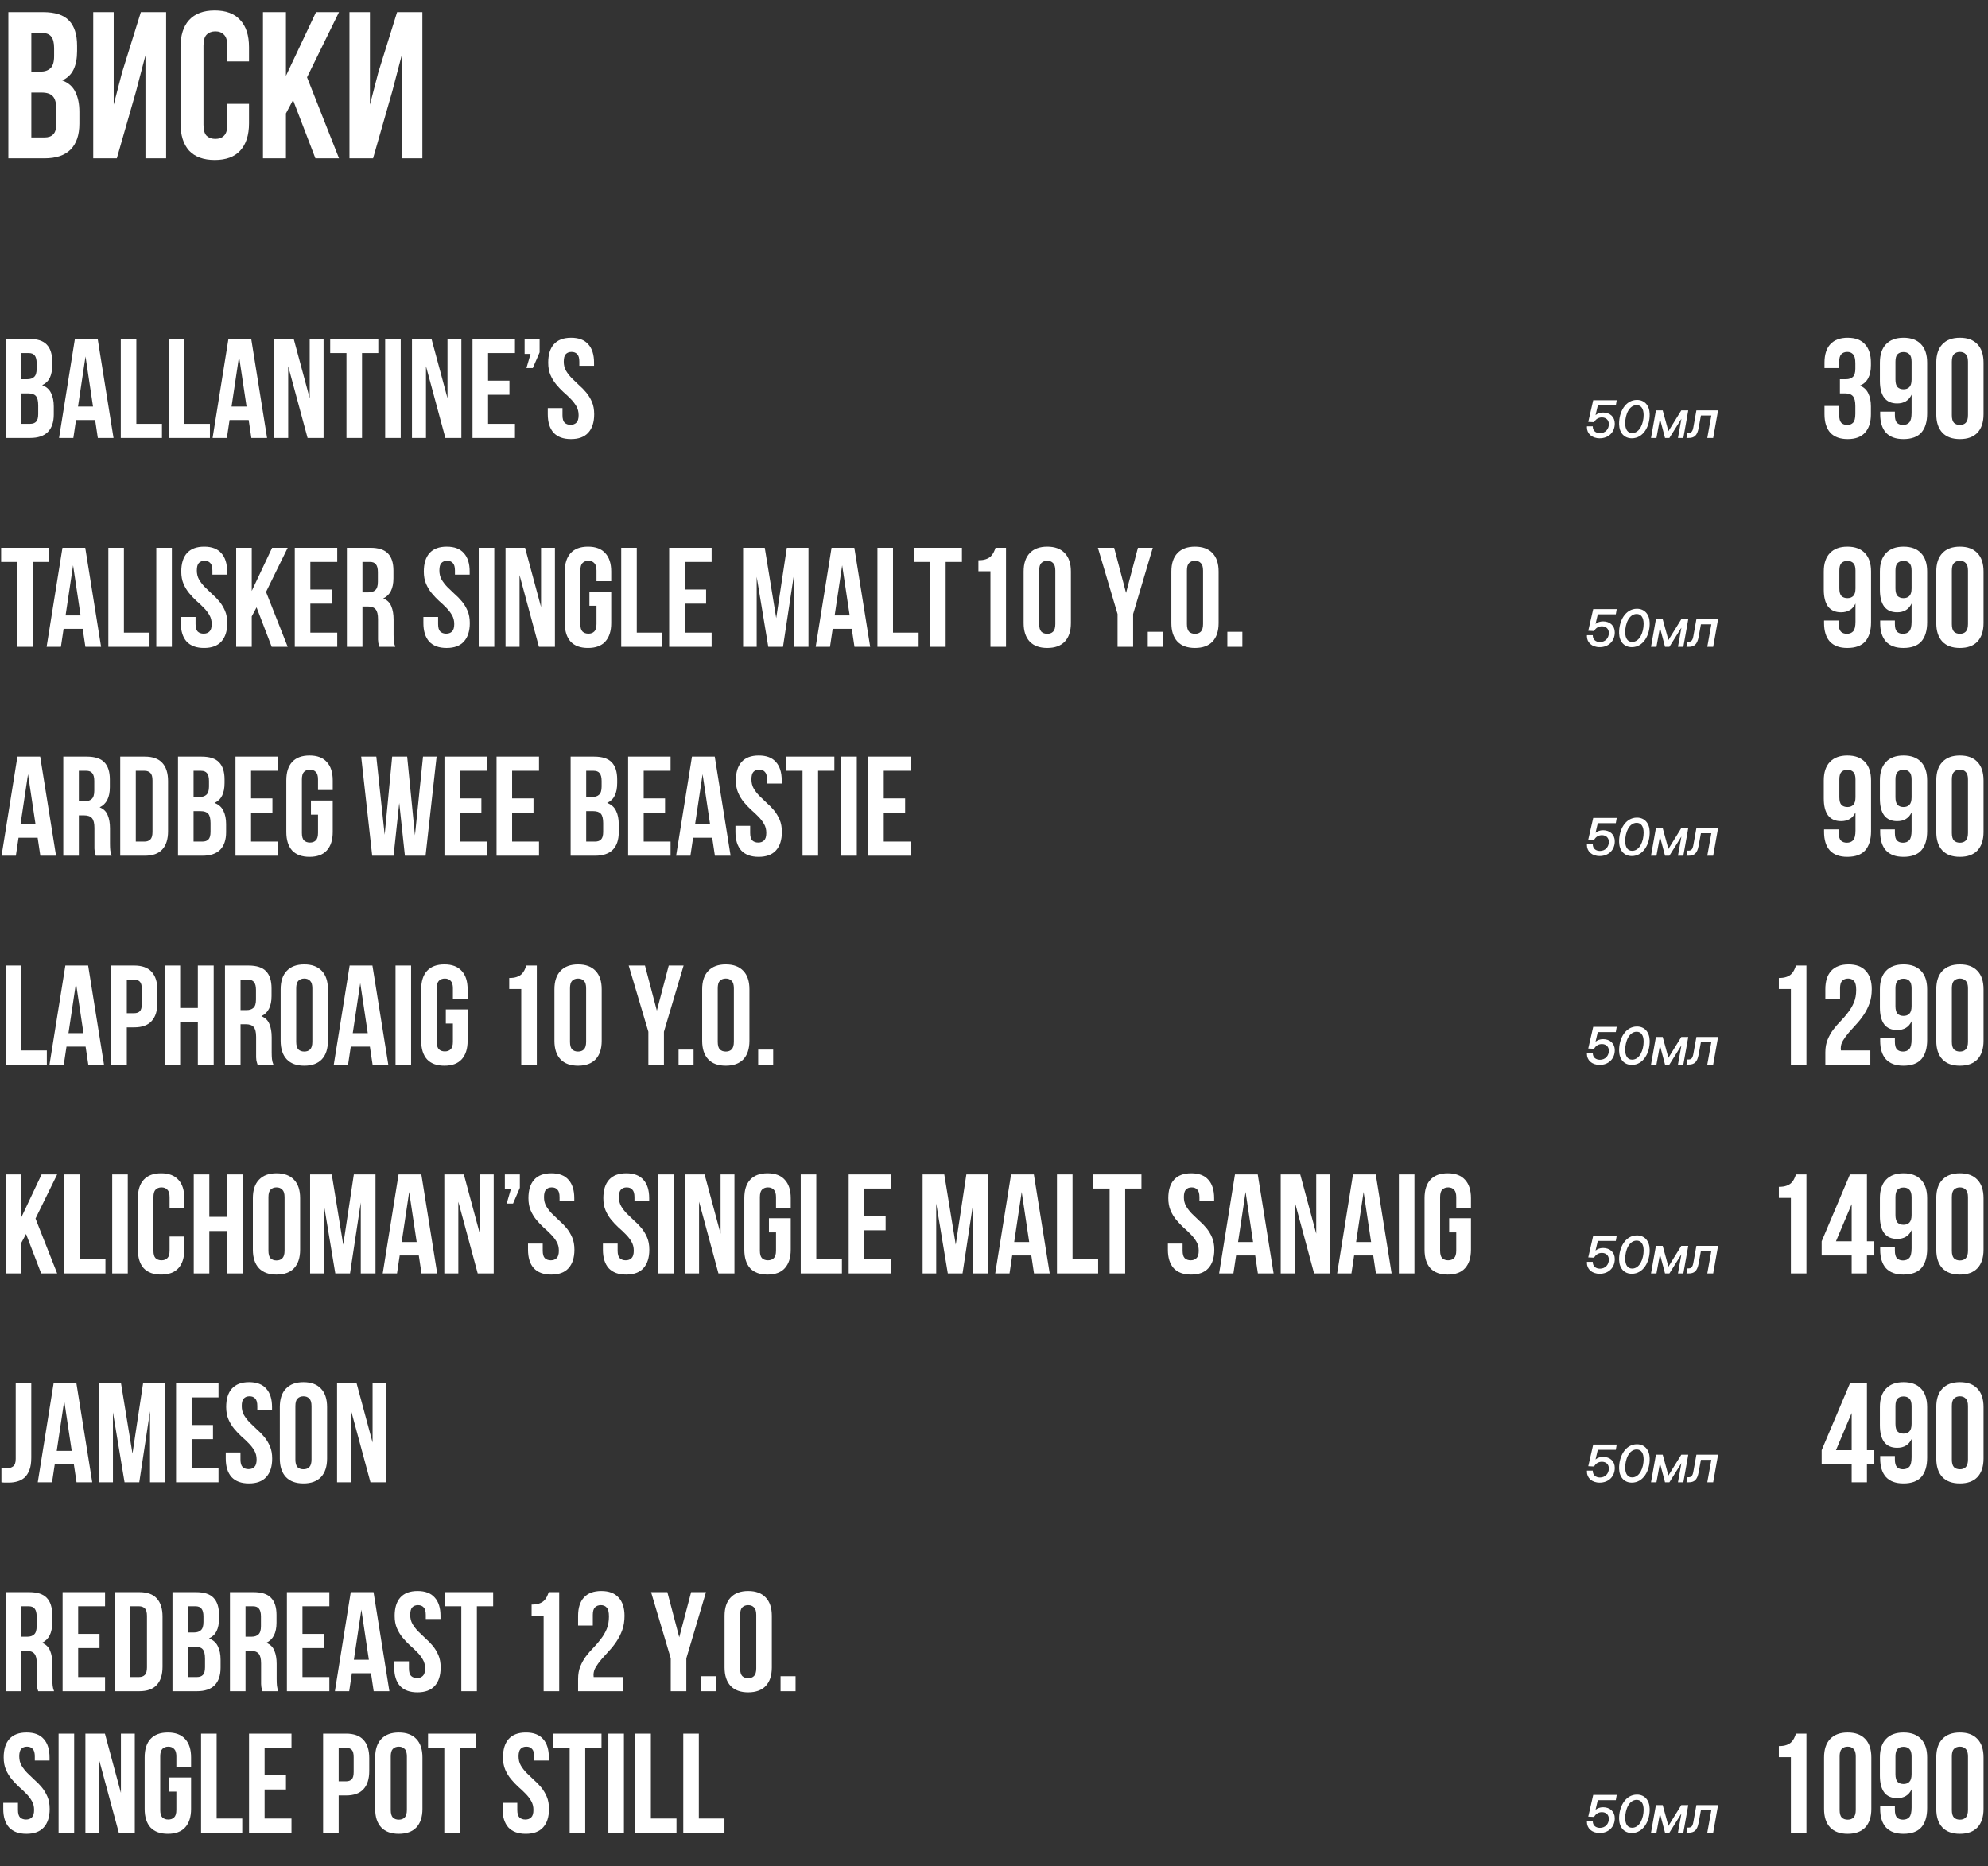<?xml version="1.0" encoding="UTF-8"?> <svg xmlns="http://www.w3.org/2000/svg" width="590" height="554" viewBox="0 0 590 554" fill="none"><rect x="0" y="0" width="590" height="554" fill="#333333" stroke="none"/><path d="M8.652 100.6C11.06 100.6 12.796 101.16 13.86 102.28C14.952 103.4 15.498 105.094 15.498 107.362V108.412C15.498 109.924 15.26 111.17 14.784 112.15C14.308 113.13 13.552 113.858 12.516 114.334C13.776 114.81 14.658 115.594 15.162 116.686C15.694 117.75 15.96 119.066 15.96 120.634V123.028C15.96 125.296 15.372 127.032 14.196 128.236C13.02 129.412 11.27 130 8.946 130H1.68V100.6H8.652ZM6.3 116.77V125.8H8.946C9.73 125.8 10.318 125.59 10.71 125.17C11.13 124.75 11.34 123.994 11.34 122.902V120.34C11.34 118.968 11.102 118.03 10.626 117.526C10.178 117.022 9.422 116.77 8.358 116.77H6.3ZM6.3 104.8V112.57H8.106C8.974 112.57 9.646 112.346 10.122 111.898C10.626 111.45 10.878 110.638 10.878 109.462V107.824C10.878 106.76 10.682 105.99 10.29 105.514C9.926 105.038 9.338 104.8 8.526 104.8H6.3ZM33.694 130H29.032L28.235 124.666H22.564L21.767 130H17.524L22.229 100.6H28.991L33.694 130ZM23.152 120.676H27.605L25.378 105.808L23.152 120.676ZM35.846 100.6H40.466V125.8H48.068V130H35.846V100.6ZM50.078 100.6H54.698V125.8H62.3V130H50.078V100.6ZM79.263 130H74.601L73.803 124.666H68.133L67.335 130H63.093L67.797 100.6H74.559L79.263 130ZM68.721 120.676H73.173L70.947 105.808L68.721 120.676ZM85.53 108.706V130H81.372V100.6H87.168L91.914 118.198V100.6H96.03V130H91.284L85.53 108.706ZM97.994 100.6H112.274V104.8H107.444V130H102.824V104.8H97.994V100.6ZM114.309 100.6H118.929V130H114.309V100.6ZM126.423 108.706V130H122.265V100.6H128.061L132.807 118.198V100.6H136.923V130H132.177L126.423 108.706ZM144.851 112.99H151.193V117.19H144.851V125.8H152.831V130H140.231V100.6H152.831V104.8H144.851V112.99ZM155.694 105.052V100.6H160.146V104.59L158.13 109.252H156.24L157.458 105.052H155.694ZM162.694 107.656C162.694 105.276 163.254 103.456 164.374 102.196C165.522 100.908 167.23 100.264 169.498 100.264C171.766 100.264 173.46 100.908 174.58 102.196C175.728 103.456 176.302 105.276 176.302 107.656V108.58H171.934V107.362C171.934 106.298 171.724 105.556 171.304 105.136C170.912 104.688 170.352 104.464 169.624 104.464C168.896 104.464 168.322 104.688 167.902 105.136C167.51 105.556 167.314 106.298 167.314 107.362C167.314 108.37 167.538 109.266 167.986 110.05C168.434 110.806 168.994 111.534 169.666 112.234C170.338 112.906 171.052 113.592 171.808 114.292C172.592 114.964 173.32 115.706 173.992 116.518C174.664 117.33 175.224 118.254 175.672 119.29C176.12 120.326 176.344 121.544 176.344 122.944C176.344 125.324 175.756 127.158 174.58 128.446C173.432 129.706 171.724 130.336 169.456 130.336C167.188 130.336 165.466 129.706 164.29 128.446C163.142 127.158 162.568 125.324 162.568 122.944V121.138H166.936V123.238C166.936 124.302 167.146 125.044 167.566 125.464C168.014 125.884 168.602 126.094 169.33 126.094C170.058 126.094 170.632 125.884 171.052 125.464C171.5 125.044 171.724 124.302 171.724 123.238C171.724 122.23 171.5 121.348 171.052 120.592C170.604 119.808 170.044 119.08 169.372 118.408C168.7 117.708 167.972 117.022 167.188 116.35C166.432 115.65 165.718 114.894 165.046 114.082C164.374 113.27 163.814 112.346 163.366 111.31C162.918 110.274 162.694 109.056 162.694 107.656Z" fill="white"></path><path d="M550.627 107.824C550.627 106.508 550.403 105.626 549.955 105.178C549.535 104.702 548.961 104.464 548.233 104.464C547.505 104.464 546.917 104.688 546.469 105.136C546.049 105.556 545.839 106.298 545.839 107.362V109.252H541.471V107.656C541.471 105.276 542.045 103.456 543.193 102.196C544.369 100.908 546.091 100.264 548.359 100.264C550.627 100.264 552.335 100.908 553.483 102.196C554.659 103.456 555.247 105.276 555.247 107.656V108.412C555.247 111.548 554.169 113.564 552.013 114.46C553.189 114.964 554.015 115.748 554.491 116.812C554.995 117.848 555.247 119.122 555.247 120.634V122.944C555.247 125.324 554.659 127.158 553.483 128.446C552.335 129.706 550.627 130.336 548.359 130.336C546.091 130.336 544.369 129.706 543.193 128.446C542.045 127.158 541.471 125.324 541.471 122.944V120.508H545.839V123.238C545.839 124.302 546.049 125.058 546.469 125.506C546.917 125.926 547.505 126.136 548.233 126.136C548.961 126.136 549.535 125.912 549.955 125.464C550.403 125.016 550.627 124.134 550.627 122.818V120.508C550.627 119.136 550.389 118.17 549.913 117.61C549.437 117.05 548.667 116.77 547.603 116.77H546.049V112.57H547.855C548.723 112.57 549.395 112.346 549.871 111.898C550.375 111.45 550.627 110.638 550.627 109.462V107.824ZM571.941 122.692C571.941 125.184 571.367 127.088 570.219 128.404C569.071 129.692 567.293 130.336 564.885 130.336C562.617 130.336 560.895 129.706 559.719 128.446C558.571 127.158 557.997 125.324 557.997 122.944V122.188H562.365V123.238C562.365 124.302 562.575 125.058 562.995 125.506C563.443 125.926 564.031 126.136 564.759 126.136C565.571 126.136 566.201 125.884 566.649 125.38C567.097 124.876 567.321 123.924 567.321 122.524V117.148C566.509 118.884 565.081 119.752 563.037 119.752C561.329 119.752 560.041 119.178 559.173 118.03C558.333 116.882 557.913 115.216 557.913 113.032V107.656C557.913 105.276 558.515 103.456 559.719 102.196C560.923 100.908 562.659 100.264 564.927 100.264C567.195 100.264 568.931 100.908 570.135 102.196C571.339 103.456 571.941 105.276 571.941 107.656V122.692ZM564.927 115.552C565.655 115.552 566.229 115.342 566.649 114.922C567.097 114.474 567.321 113.718 567.321 112.654V107.362C567.321 106.298 567.097 105.556 566.649 105.136C566.229 104.716 565.655 104.506 564.927 104.506C564.199 104.506 563.611 104.716 563.163 105.136C562.743 105.556 562.533 106.298 562.533 107.362V112.654C562.533 113.718 562.743 114.474 563.163 114.922C563.611 115.342 564.199 115.552 564.927 115.552ZM579.27 123.238C579.27 124.302 579.48 125.058 579.9 125.506C580.348 125.926 580.936 126.136 581.664 126.136C582.392 126.136 582.966 125.926 583.386 125.506C583.834 125.058 584.058 124.302 584.058 123.238V107.362C584.058 106.298 583.834 105.556 583.386 105.136C582.966 104.688 582.392 104.464 581.664 104.464C580.936 104.464 580.348 104.688 579.9 105.136C579.48 105.556 579.27 106.298 579.27 107.362V123.238ZM574.65 107.656C574.65 105.276 575.252 103.456 576.456 102.196C577.66 100.908 579.396 100.264 581.664 100.264C583.932 100.264 585.668 100.908 586.872 102.196C588.076 103.456 588.678 105.276 588.678 107.656V122.944C588.678 125.324 588.076 127.158 586.872 128.446C585.668 129.706 583.932 130.336 581.664 130.336C579.396 130.336 577.66 129.706 576.456 128.446C575.252 127.158 574.65 125.324 574.65 122.944V107.656Z" fill="white"></path><path d="M479.812 118.8L479.54 120.352H474.196L473.524 123.216C474.084 122.752 474.788 122.448 475.78 122.448C477.764 122.448 479.236 123.712 479.236 125.712C479.236 128.304 477.38 130.096 474.756 130.096C472.372 130.096 470.964 128.64 470.964 126.848C470.964 126.736 470.964 126.624 470.98 126.544H472.708V126.64C472.708 127.824 473.556 128.576 474.836 128.576C476.42 128.576 477.476 127.392 477.476 125.888C477.476 124.656 476.612 123.904 475.412 123.904C474.452 123.904 473.604 124.368 473.092 125.312L471.364 125.232L472.836 118.8H479.812ZM484.295 130.096C482.055 130.096 480.583 128.496 480.519 125.952C480.439 122.304 482.391 118.704 485.815 118.704C488.055 118.704 489.527 120.32 489.591 122.864C489.687 126.544 487.703 130.096 484.295 130.096ZM484.391 128.544C486.647 128.544 487.799 125.664 487.799 123.184C487.799 121.28 487.031 120.256 485.735 120.256C483.479 120.256 482.327 123.12 482.327 125.632C482.327 127.52 483.095 128.544 484.391 128.544ZM491.603 130H489.987L491.443 121.808H493.459L495.155 127.984L498.979 121.808H501.043L499.587 130H497.987L499.011 124.304L495.443 130H494.147L492.643 124.304L491.603 130ZM501.108 130H500.516L500.756 128.496H501.06C501.86 128.496 502.308 128.224 502.548 126.88L503.46 121.808H509.892L508.436 130H506.692L507.892 123.328H504.804L504.132 126.992C503.7 129.328 502.836 130 501.108 130Z" fill="white"></path><path d="M0.336 162.6H14.616V166.8H9.786V192H5.166V166.8H0.336V162.6ZM30.003 192H25.341L24.543 186.666H18.873L18.075 192H13.833L18.537 162.6H25.299L30.003 192ZM19.461 182.676H23.913L21.687 167.808L19.461 182.676ZM32.155 162.6H36.775V187.8H44.377V192H32.155V162.6ZM46.387 162.6H51.007V192H46.387V162.6ZM53.797 169.656C53.797 167.276 54.357 165.456 55.477 164.196C56.625 162.908 58.333 162.264 60.601 162.264C62.869 162.264 64.563 162.908 65.683 164.196C66.831 165.456 67.405 167.276 67.405 169.656V170.58H63.037V169.362C63.037 168.298 62.827 167.556 62.407 167.136C62.015 166.688 61.455 166.464 60.727 166.464C59.999 166.464 59.425 166.688 59.005 167.136C58.613 167.556 58.417 168.298 58.417 169.362C58.417 170.37 58.641 171.266 59.089 172.05C59.537 172.806 60.097 173.534 60.769 174.234C61.441 174.906 62.155 175.592 62.911 176.292C63.695 176.964 64.423 177.706 65.095 178.518C65.767 179.33 66.327 180.254 66.775 181.29C67.223 182.326 67.447 183.544 67.447 184.944C67.447 187.324 66.859 189.158 65.683 190.446C64.535 191.706 62.827 192.336 60.559 192.336C58.291 192.336 56.569 191.706 55.393 190.446C54.245 189.158 53.671 187.324 53.671 184.944V183.138H58.039V185.238C58.039 186.302 58.249 187.044 58.669 187.464C59.117 187.884 59.705 188.094 60.433 188.094C61.161 188.094 61.735 187.884 62.155 187.464C62.603 187.044 62.827 186.302 62.827 185.238C62.827 184.23 62.603 183.348 62.155 182.592C61.707 181.808 61.147 181.08 60.475 180.408C59.803 179.708 59.075 179.022 58.291 178.35C57.535 177.65 56.821 176.894 56.149 176.082C55.477 175.27 54.917 174.346 54.469 173.31C54.021 172.274 53.797 171.056 53.797 169.656ZM76.142 180.282L74.714 182.97V192H70.094V162.6H74.714V175.41L80.762 162.6H85.382L78.956 175.704L85.382 192H80.636L76.142 180.282ZM92.105 174.99H98.447V179.19H92.105V187.8H100.085V192H87.485V162.6H100.085V166.8H92.105V174.99ZM112.608 192C112.552 191.804 112.496 191.622 112.44 191.454C112.384 191.286 112.328 191.076 112.272 190.824C112.244 190.572 112.216 190.25 112.188 189.858C112.188 189.466 112.188 188.976 112.188 188.388V183.768C112.188 182.396 111.95 181.43 111.474 180.87C110.998 180.31 110.228 180.03 109.164 180.03H107.568V192H102.948V162.6H109.92C112.328 162.6 114.064 163.16 115.128 164.28C116.22 165.4 116.766 167.094 116.766 169.362V171.672C116.766 174.696 115.758 176.684 113.742 177.636C114.918 178.112 115.716 178.896 116.136 179.988C116.584 181.052 116.808 182.354 116.808 183.894V188.43C116.808 189.158 116.836 189.802 116.892 190.362C116.948 190.894 117.088 191.44 117.312 192H112.608ZM107.568 166.8V175.83H109.374C110.242 175.83 110.914 175.606 111.39 175.158C111.894 174.71 112.146 173.898 112.146 172.722V169.824C112.146 168.76 111.95 167.99 111.558 167.514C111.194 167.038 110.606 166.8 109.794 166.8H107.568ZM125.78 169.656C125.78 167.276 126.34 165.456 127.459 164.196C128.608 162.908 130.316 162.264 132.584 162.264C134.852 162.264 136.546 162.908 137.666 164.196C138.814 165.456 139.388 167.276 139.388 169.656V170.58H135.02V169.362C135.02 168.298 134.81 167.556 134.39 167.136C133.998 166.688 133.438 166.464 132.71 166.464C131.982 166.464 131.408 166.688 130.988 167.136C130.596 167.556 130.4 168.298 130.4 169.362C130.4 170.37 130.624 171.266 131.072 172.05C131.52 172.806 132.08 173.534 132.752 174.234C133.424 174.906 134.138 175.592 134.894 176.292C135.678 176.964 136.406 177.706 137.078 178.518C137.75 179.33 138.31 180.254 138.758 181.29C139.206 182.326 139.43 183.544 139.43 184.944C139.43 187.324 138.842 189.158 137.666 190.446C136.518 191.706 134.81 192.336 132.542 192.336C130.274 192.336 128.552 191.706 127.376 190.446C126.228 189.158 125.654 187.324 125.654 184.944V183.138H130.022V185.238C130.022 186.302 130.232 187.044 130.652 187.464C131.1 187.884 131.688 188.094 132.416 188.094C133.144 188.094 133.718 187.884 134.138 187.464C134.586 187.044 134.81 186.302 134.81 185.238C134.81 184.23 134.586 183.348 134.138 182.592C133.69 181.808 133.13 181.08 132.458 180.408C131.786 179.708 131.058 179.022 130.274 178.35C129.518 177.65 128.804 176.894 128.132 176.082C127.46 175.27 126.9 174.346 126.452 173.31C126.004 172.274 125.78 171.056 125.78 169.656ZM142.076 162.6H146.696V192H142.076V162.6ZM154.191 170.706V192H150.033V162.6H155.829L160.575 180.198V162.6H164.691V192H159.945L154.191 170.706ZM174.928 175.62H181.396V184.944C181.396 187.324 180.808 189.158 179.632 190.446C178.484 191.706 176.776 192.336 174.508 192.336C172.24 192.336 170.518 191.706 169.342 190.446C168.194 189.158 167.62 187.324 167.62 184.944V169.656C167.62 167.276 168.194 165.456 169.342 164.196C170.518 162.908 172.24 162.264 174.508 162.264C176.776 162.264 178.484 162.908 179.632 164.196C180.808 165.456 181.396 167.276 181.396 169.656V172.512H177.028V169.362C177.028 168.298 176.804 167.556 176.356 167.136C175.936 166.688 175.362 166.464 174.634 166.464C173.906 166.464 173.318 166.688 172.87 167.136C172.45 167.556 172.24 168.298 172.24 169.362V185.238C172.24 186.302 172.45 187.044 172.87 187.464C173.318 187.884 173.906 188.094 174.634 188.094C175.362 188.094 175.936 187.884 176.356 187.464C176.804 187.044 177.028 186.302 177.028 185.238V179.82H174.928V175.62ZM184.364 162.6H188.984V187.8H196.586V192H184.364V162.6ZM203.216 174.99H209.558V179.19H203.216V187.8H211.196V192H198.596V162.6H211.196V166.8H203.216V174.99ZM230.366 183.474L233.516 162.6H239.942V192H235.574V170.916L232.382 192H228.014L224.57 171.21V192H220.538V162.6H226.964L230.366 183.474ZM258.255 192H253.593L252.795 186.666H247.125L246.327 192H242.085L246.789 162.6H253.551L258.255 192ZM247.713 182.676H252.165L249.939 167.808L247.713 182.676ZM260.407 162.6H265.027V187.8H272.629V192H260.407V162.6ZM271.203 162.6H285.483V166.8H280.653V192H276.033V166.8H271.203V162.6ZM290.374 166.296C291.27 166.296 291.998 166.198 292.558 166.002C293.146 165.806 293.622 165.54 293.986 165.204C294.35 164.868 294.644 164.476 294.868 164.028C295.092 163.58 295.288 163.104 295.456 162.6H298.564V192H293.944V169.572H290.374V166.296ZM308.412 185.238C308.412 186.302 308.622 187.058 309.042 187.506C309.49 187.926 310.078 188.136 310.806 188.136C311.534 188.136 312.108 187.926 312.528 187.506C312.976 187.058 313.2 186.302 313.2 185.238V169.362C313.2 168.298 312.976 167.556 312.528 167.136C312.108 166.688 311.534 166.464 310.806 166.464C310.078 166.464 309.49 166.688 309.042 167.136C308.622 167.556 308.412 168.298 308.412 169.362V185.238ZM303.792 169.656C303.792 167.276 304.394 165.456 305.598 164.196C306.802 162.908 308.538 162.264 310.806 162.264C313.074 162.264 314.81 162.908 316.014 164.196C317.218 165.456 317.82 167.276 317.82 169.656V184.944C317.82 187.324 317.218 189.158 316.014 190.446C314.81 191.706 313.074 192.336 310.806 192.336C308.538 192.336 306.802 191.706 305.598 190.446C304.394 189.158 303.792 187.324 303.792 184.944V169.656ZM331.67 182.256L325.832 162.6H330.662L334.19 175.998L337.718 162.6H342.128L336.29 182.256V192H331.67V182.256ZM345.085 187.548V192H340.633V187.548H345.085ZM352.258 185.238C352.258 186.302 352.468 187.058 352.888 187.506C353.336 187.926 353.924 188.136 354.652 188.136C355.38 188.136 355.954 187.926 356.374 187.506C356.822 187.058 357.046 186.302 357.046 185.238V169.362C357.046 168.298 356.822 167.556 356.374 167.136C355.954 166.688 355.38 166.464 354.652 166.464C353.924 166.464 353.336 166.688 352.888 167.136C352.468 167.556 352.258 168.298 352.258 169.362V185.238ZM347.638 169.656C347.638 167.276 348.24 165.456 349.444 164.196C350.648 162.908 352.384 162.264 354.652 162.264C356.92 162.264 358.656 162.908 359.86 164.196C361.064 165.456 361.666 167.276 361.666 169.656V184.944C361.666 187.324 361.064 189.158 359.86 190.446C358.656 191.706 356.92 192.336 354.652 192.336C352.384 192.336 350.648 191.706 349.444 190.446C348.24 189.158 347.638 187.324 347.638 184.944V169.656ZM368.71 187.548V192H364.258V187.548H368.71Z" fill="white"></path><path d="M555.289 184.692C555.289 187.184 554.715 189.088 553.567 190.404C552.419 191.692 550.641 192.336 548.233 192.336C545.965 192.336 544.243 191.706 543.067 190.446C541.919 189.158 541.345 187.324 541.345 184.944V184.188H545.713V185.238C545.713 186.302 545.923 187.058 546.343 187.506C546.791 187.926 547.379 188.136 548.107 188.136C548.919 188.136 549.549 187.884 549.997 187.38C550.445 186.876 550.669 185.924 550.669 184.524V179.148C549.857 180.884 548.429 181.752 546.385 181.752C544.677 181.752 543.389 181.178 542.521 180.03C541.681 178.882 541.261 177.216 541.261 175.032V169.656C541.261 167.276 541.863 165.456 543.067 164.196C544.271 162.908 546.007 162.264 548.275 162.264C550.543 162.264 552.279 162.908 553.483 164.196C554.687 165.456 555.289 167.276 555.289 169.656V184.692ZM548.275 177.552C549.003 177.552 549.577 177.342 549.997 176.922C550.445 176.474 550.669 175.718 550.669 174.654V169.362C550.669 168.298 550.445 167.556 549.997 167.136C549.577 166.716 549.003 166.506 548.275 166.506C547.547 166.506 546.959 166.716 546.511 167.136C546.091 167.556 545.881 168.298 545.881 169.362V174.654C545.881 175.718 546.091 176.474 546.511 176.922C546.959 177.342 547.547 177.552 548.275 177.552ZM571.941 184.692C571.941 187.184 571.367 189.088 570.219 190.404C569.071 191.692 567.293 192.336 564.885 192.336C562.617 192.336 560.895 191.706 559.719 190.446C558.571 189.158 557.997 187.324 557.997 184.944V184.188H562.365V185.238C562.365 186.302 562.575 187.058 562.995 187.506C563.443 187.926 564.031 188.136 564.759 188.136C565.571 188.136 566.201 187.884 566.649 187.38C567.097 186.876 567.321 185.924 567.321 184.524V179.148C566.509 180.884 565.081 181.752 563.037 181.752C561.329 181.752 560.041 181.178 559.173 180.03C558.333 178.882 557.913 177.216 557.913 175.032V169.656C557.913 167.276 558.515 165.456 559.719 164.196C560.923 162.908 562.659 162.264 564.927 162.264C567.195 162.264 568.931 162.908 570.135 164.196C571.339 165.456 571.941 167.276 571.941 169.656V184.692ZM564.927 177.552C565.655 177.552 566.229 177.342 566.649 176.922C567.097 176.474 567.321 175.718 567.321 174.654V169.362C567.321 168.298 567.097 167.556 566.649 167.136C566.229 166.716 565.655 166.506 564.927 166.506C564.199 166.506 563.611 166.716 563.163 167.136C562.743 167.556 562.533 168.298 562.533 169.362V174.654C562.533 175.718 562.743 176.474 563.163 176.922C563.611 177.342 564.199 177.552 564.927 177.552ZM579.27 185.238C579.27 186.302 579.48 187.058 579.9 187.506C580.348 187.926 580.936 188.136 581.664 188.136C582.392 188.136 582.966 187.926 583.386 187.506C583.834 187.058 584.058 186.302 584.058 185.238V169.362C584.058 168.298 583.834 167.556 583.386 167.136C582.966 166.688 582.392 166.464 581.664 166.464C580.936 166.464 580.348 166.688 579.9 167.136C579.48 167.556 579.27 168.298 579.27 169.362V185.238ZM574.65 169.656C574.65 167.276 575.252 165.456 576.456 164.196C577.66 162.908 579.396 162.264 581.664 162.264C583.932 162.264 585.668 162.908 586.872 164.196C588.076 165.456 588.678 167.276 588.678 169.656V184.944C588.678 187.324 588.076 189.158 586.872 190.446C585.668 191.706 583.932 192.336 581.664 192.336C579.396 192.336 577.66 191.706 576.456 190.446C575.252 189.158 574.65 187.324 574.65 184.944V169.656Z" fill="white"></path><path d="M479.812 180.8L479.54 182.352H474.196L473.524 185.216C474.084 184.752 474.788 184.448 475.78 184.448C477.764 184.448 479.236 185.712 479.236 187.712C479.236 190.304 477.38 192.096 474.756 192.096C472.372 192.096 470.964 190.64 470.964 188.848C470.964 188.736 470.964 188.624 470.98 188.544H472.708V188.64C472.708 189.824 473.556 190.576 474.836 190.576C476.42 190.576 477.476 189.392 477.476 187.888C477.476 186.656 476.612 185.904 475.412 185.904C474.452 185.904 473.604 186.368 473.092 187.312L471.364 187.232L472.836 180.8H479.812ZM484.295 192.096C482.055 192.096 480.583 190.496 480.519 187.952C480.439 184.304 482.391 180.704 485.815 180.704C488.055 180.704 489.527 182.32 489.591 184.864C489.687 188.544 487.703 192.096 484.295 192.096ZM484.391 190.544C486.647 190.544 487.799 187.664 487.799 185.184C487.799 183.28 487.031 182.256 485.735 182.256C483.479 182.256 482.327 185.12 482.327 187.632C482.327 189.52 483.095 190.544 484.391 190.544ZM491.603 192H489.987L491.443 183.808H493.459L495.155 189.984L498.979 183.808H501.043L499.587 192H497.987L499.011 186.304L495.443 192H494.147L492.643 186.304L491.603 192ZM501.108 192H500.516L500.756 190.496H501.06C501.86 190.496 502.308 190.224 502.548 188.88L503.46 183.808H509.892L508.436 192H506.692L507.892 185.328H504.804L504.132 188.992C503.7 191.328 502.836 192 501.108 192Z" fill="white"></path><path d="M16.632 254H11.97L11.172 248.666H5.502L4.704 254H0.462L5.166 224.6H11.928L16.632 254ZM6.09 244.676H10.542L8.316 229.808L6.09 244.676ZM28.444 254C28.387 253.804 28.331 253.622 28.276 253.454C28.22 253.286 28.163 253.076 28.108 252.824C28.079 252.572 28.052 252.25 28.023 251.858C28.023 251.466 28.023 250.976 28.023 250.388V245.768C28.023 244.396 27.785 243.43 27.309 242.87C26.834 242.31 26.064 242.03 25 242.03H23.404V254H18.784V224.6H25.756C28.163 224.6 29.899 225.16 30.963 226.28C32.056 227.4 32.602 229.094 32.602 231.362V233.672C32.602 236.696 31.593 238.684 29.578 239.636C30.753 240.112 31.552 240.896 31.971 241.988C32.419 243.052 32.644 244.354 32.644 245.894V250.43C32.644 251.158 32.672 251.802 32.727 252.362C32.783 252.894 32.923 253.44 33.148 254H28.444ZM23.404 228.8V237.83H25.209C26.078 237.83 26.75 237.606 27.226 237.158C27.73 236.71 27.982 235.898 27.982 234.722V231.824C27.982 230.76 27.785 229.99 27.393 229.514C27.029 229.038 26.442 228.8 25.63 228.8H23.404ZM35.682 224.6H42.99C45.314 224.6 47.036 225.216 48.156 226.448C49.304 227.68 49.878 229.486 49.878 231.866V246.734C49.878 249.114 49.304 250.92 48.156 252.152C47.036 253.384 45.314 254 42.99 254H35.682V224.6ZM40.302 228.8V249.8H42.906C43.634 249.8 44.208 249.59 44.628 249.17C45.048 248.75 45.258 248.008 45.258 246.944V231.656C45.258 230.592 45.048 229.85 44.628 229.43C44.208 229.01 43.634 228.8 42.906 228.8H40.302ZM59.798 224.6C62.206 224.6 63.943 225.16 65.007 226.28C66.099 227.4 66.644 229.094 66.644 231.362V232.412C66.644 233.924 66.406 235.17 65.93 236.15C65.454 237.13 64.698 237.858 63.663 238.334C64.922 238.81 65.805 239.594 66.308 240.686C66.841 241.75 67.106 243.066 67.106 244.634V247.028C67.106 249.296 66.519 251.032 65.343 252.236C64.166 253.412 62.416 254 60.093 254H52.827V224.6H59.798ZM57.447 240.77V249.8H60.093C60.877 249.8 61.465 249.59 61.856 249.17C62.276 248.75 62.486 247.994 62.486 246.902V244.34C62.486 242.968 62.248 242.03 61.773 241.526C61.325 241.022 60.569 240.77 59.505 240.77H57.447ZM57.447 228.8V236.57H59.252C60.12 236.57 60.792 236.346 61.269 235.898C61.773 235.45 62.025 234.638 62.025 233.462V231.824C62.025 230.76 61.828 229.99 61.437 229.514C61.072 229.038 60.484 228.8 59.672 228.8H57.447ZM74.509 236.99H80.851V241.19H74.509V249.8H82.489V254H69.889V224.6H82.489V228.8H74.509V236.99ZM92.282 237.62H98.75V246.944C98.75 249.324 98.162 251.158 96.986 252.446C95.838 253.706 94.13 254.336 91.862 254.336C89.594 254.336 87.872 253.706 86.696 252.446C85.548 251.158 84.974 249.324 84.974 246.944V231.656C84.974 229.276 85.548 227.456 86.696 226.196C87.872 224.908 89.594 224.264 91.862 224.264C94.13 224.264 95.838 224.908 96.986 226.196C98.162 227.456 98.75 229.276 98.75 231.656V234.512H94.382V231.362C94.382 230.298 94.158 229.556 93.71 229.136C93.29 228.688 92.716 228.464 91.988 228.464C91.26 228.464 90.672 228.688 90.224 229.136C89.804 229.556 89.594 230.298 89.594 231.362V247.238C89.594 248.302 89.804 249.044 90.224 249.464C90.672 249.884 91.26 250.094 91.988 250.094C92.716 250.094 93.29 249.884 93.71 249.464C94.158 249.044 94.382 248.302 94.382 247.238V241.82H92.282V237.62ZM118.487 238.334L116.807 254H110.465L107.189 224.6H111.683L114.161 247.784L116.387 224.6H120.839L123.149 247.952L125.543 224.6H129.575L126.299 254H120.167L118.487 238.334ZM136.525 236.99H142.867V241.19H136.525V249.8H144.505V254H131.905V224.6H144.505V228.8H136.525V236.99ZM151.988 236.99H158.33V241.19H151.988V249.8H159.968V254H147.368V224.6H159.968V228.8H151.988V236.99ZM176.324 224.6C178.732 224.6 180.468 225.16 181.532 226.28C182.624 227.4 183.17 229.094 183.17 231.362V232.412C183.17 233.924 182.932 235.17 182.456 236.15C181.98 237.13 181.224 237.858 180.188 238.334C181.448 238.81 182.33 239.594 182.834 240.686C183.366 241.75 183.632 243.066 183.632 244.634V247.028C183.632 249.296 183.044 251.032 181.868 252.236C180.692 253.412 178.942 254 176.618 254H169.352V224.6H176.324ZM173.972 240.77V249.8H176.618C177.402 249.8 177.99 249.59 178.382 249.17C178.802 248.75 179.012 247.994 179.012 246.902V244.34C179.012 242.968 178.774 242.03 178.298 241.526C177.85 241.022 177.094 240.77 176.03 240.77H173.972ZM173.972 228.8V236.57H175.778C176.646 236.57 177.318 236.346 177.794 235.898C178.298 235.45 178.55 234.638 178.55 233.462V231.824C178.55 230.76 178.354 229.99 177.962 229.514C177.598 229.038 177.01 228.8 176.198 228.8H173.972ZM191.034 236.99H197.376V241.19H191.034V249.8H199.014V254H186.414V224.6H199.014V228.8H191.034V236.99ZM216.829 254H212.167L211.369 248.666H205.699L204.901 254H200.659L205.363 224.6H212.125L216.829 254ZM206.287 244.676H210.739L208.513 229.808L206.287 244.676ZM218.393 231.656C218.393 229.276 218.953 227.456 220.073 226.196C221.221 224.908 222.929 224.264 225.197 224.264C227.465 224.264 229.159 224.908 230.279 226.196C231.427 227.456 232.001 229.276 232.001 231.656V232.58H227.633V231.362C227.633 230.298 227.423 229.556 227.003 229.136C226.611 228.688 226.051 228.464 225.323 228.464C224.595 228.464 224.021 228.688 223.601 229.136C223.209 229.556 223.013 230.298 223.013 231.362C223.013 232.37 223.237 233.266 223.685 234.05C224.133 234.806 224.693 235.534 225.365 236.234C226.037 236.906 226.751 237.592 227.507 238.292C228.291 238.964 229.019 239.706 229.691 240.518C230.363 241.33 230.923 242.254 231.371 243.29C231.819 244.326 232.043 245.544 232.043 246.944C232.043 249.324 231.455 251.158 230.279 252.446C229.131 253.706 227.423 254.336 225.155 254.336C222.887 254.336 221.165 253.706 219.989 252.446C218.841 251.158 218.267 249.324 218.267 246.944V245.138H222.635V247.238C222.635 248.302 222.845 249.044 223.265 249.464C223.713 249.884 224.301 250.094 225.029 250.094C225.757 250.094 226.331 249.884 226.751 249.464C227.199 249.044 227.423 248.302 227.423 247.238C227.423 246.23 227.199 245.348 226.751 244.592C226.303 243.808 225.743 243.08 225.071 242.408C224.399 241.708 223.671 241.022 222.887 240.35C222.131 239.65 221.417 238.894 220.745 238.082C220.073 237.27 219.513 236.346 219.065 235.31C218.617 234.274 218.393 233.056 218.393 231.656ZM233.346 224.6H247.626V228.8H242.796V254H238.176V228.8H233.346V224.6ZM249.66 224.6H254.28V254H249.66V224.6ZM262.279 236.99H268.621V241.19H262.279V249.8H270.259V254H257.659V224.6H270.259V228.8H262.279V236.99Z" fill="white"></path><path d="M555.289 246.692C555.289 249.184 554.715 251.088 553.567 252.404C552.419 253.692 550.641 254.336 548.233 254.336C545.965 254.336 544.243 253.706 543.067 252.446C541.919 251.158 541.345 249.324 541.345 246.944V246.188H545.713V247.238C545.713 248.302 545.923 249.058 546.343 249.506C546.791 249.926 547.379 250.136 548.107 250.136C548.919 250.136 549.549 249.884 549.997 249.38C550.445 248.876 550.669 247.924 550.669 246.524V241.148C549.857 242.884 548.429 243.752 546.385 243.752C544.677 243.752 543.389 243.178 542.521 242.03C541.681 240.882 541.261 239.216 541.261 237.032V231.656C541.261 229.276 541.863 227.456 543.067 226.196C544.271 224.908 546.007 224.264 548.275 224.264C550.543 224.264 552.279 224.908 553.483 226.196C554.687 227.456 555.289 229.276 555.289 231.656V246.692ZM548.275 239.552C549.003 239.552 549.577 239.342 549.997 238.922C550.445 238.474 550.669 237.718 550.669 236.654V231.362C550.669 230.298 550.445 229.556 549.997 229.136C549.577 228.716 549.003 228.506 548.275 228.506C547.547 228.506 546.959 228.716 546.511 229.136C546.091 229.556 545.881 230.298 545.881 231.362V236.654C545.881 237.718 546.091 238.474 546.511 238.922C546.959 239.342 547.547 239.552 548.275 239.552ZM571.941 246.692C571.941 249.184 571.367 251.088 570.219 252.404C569.071 253.692 567.293 254.336 564.885 254.336C562.617 254.336 560.895 253.706 559.719 252.446C558.571 251.158 557.997 249.324 557.997 246.944V246.188H562.365V247.238C562.365 248.302 562.575 249.058 562.995 249.506C563.443 249.926 564.031 250.136 564.759 250.136C565.571 250.136 566.201 249.884 566.649 249.38C567.097 248.876 567.321 247.924 567.321 246.524V241.148C566.509 242.884 565.081 243.752 563.037 243.752C561.329 243.752 560.041 243.178 559.173 242.03C558.333 240.882 557.913 239.216 557.913 237.032V231.656C557.913 229.276 558.515 227.456 559.719 226.196C560.923 224.908 562.659 224.264 564.927 224.264C567.195 224.264 568.931 224.908 570.135 226.196C571.339 227.456 571.941 229.276 571.941 231.656V246.692ZM564.927 239.552C565.655 239.552 566.229 239.342 566.649 238.922C567.097 238.474 567.321 237.718 567.321 236.654V231.362C567.321 230.298 567.097 229.556 566.649 229.136C566.229 228.716 565.655 228.506 564.927 228.506C564.199 228.506 563.611 228.716 563.163 229.136C562.743 229.556 562.533 230.298 562.533 231.362V236.654C562.533 237.718 562.743 238.474 563.163 238.922C563.611 239.342 564.199 239.552 564.927 239.552ZM579.27 247.238C579.27 248.302 579.48 249.058 579.9 249.506C580.348 249.926 580.936 250.136 581.664 250.136C582.392 250.136 582.966 249.926 583.386 249.506C583.834 249.058 584.058 248.302 584.058 247.238V231.362C584.058 230.298 583.834 229.556 583.386 229.136C582.966 228.688 582.392 228.464 581.664 228.464C580.936 228.464 580.348 228.688 579.9 229.136C579.48 229.556 579.27 230.298 579.27 231.362V247.238ZM574.65 231.656C574.65 229.276 575.252 227.456 576.456 226.196C577.66 224.908 579.396 224.264 581.664 224.264C583.932 224.264 585.668 224.908 586.872 226.196C588.076 227.456 588.678 229.276 588.678 231.656V246.944C588.678 249.324 588.076 251.158 586.872 252.446C585.668 253.706 583.932 254.336 581.664 254.336C579.396 254.336 577.66 253.706 576.456 252.446C575.252 251.158 574.65 249.324 574.65 246.944V231.656Z" fill="white"></path><path d="M479.812 242.8L479.54 244.352H474.196L473.524 247.216C474.084 246.752 474.788 246.448 475.78 246.448C477.764 246.448 479.236 247.712 479.236 249.712C479.236 252.304 477.38 254.096 474.756 254.096C472.372 254.096 470.964 252.64 470.964 250.848C470.964 250.736 470.964 250.624 470.98 250.544H472.708V250.64C472.708 251.824 473.556 252.576 474.836 252.576C476.42 252.576 477.476 251.392 477.476 249.888C477.476 248.656 476.612 247.904 475.412 247.904C474.452 247.904 473.604 248.368 473.092 249.312L471.364 249.232L472.836 242.8H479.812ZM484.295 254.096C482.055 254.096 480.583 252.496 480.519 249.952C480.439 246.304 482.391 242.704 485.815 242.704C488.055 242.704 489.527 244.32 489.591 246.864C489.687 250.544 487.703 254.096 484.295 254.096ZM484.391 252.544C486.647 252.544 487.799 249.664 487.799 247.184C487.799 245.28 487.031 244.256 485.735 244.256C483.479 244.256 482.327 247.12 482.327 249.632C482.327 251.52 483.095 252.544 484.391 252.544ZM491.603 254H489.987L491.443 245.808H493.459L495.155 251.984L498.979 245.808H501.043L499.587 254H497.987L499.011 248.304L495.443 254H494.147L492.643 248.304L491.603 254ZM501.108 254H500.516L500.756 252.496H501.06C501.86 252.496 502.308 252.224 502.548 250.88L503.46 245.808H509.892L508.436 254H506.692L507.892 247.328H504.804L504.132 250.992C503.7 253.328 502.836 254 501.108 254Z" fill="white"></path><path d="M1.68 286.6H6.3V311.8H13.902V316H1.68V286.6ZM30.864 316H26.202L25.404 310.666H19.734L18.936 316H14.694L19.398 286.6H26.16L30.864 316ZM20.322 306.676H24.774L22.548 291.808L20.322 306.676ZM39.82 286.6C42.144 286.6 43.866 287.216 44.986 288.448C46.134 289.68 46.708 291.486 46.708 293.866V297.688C46.708 300.068 46.134 301.874 44.986 303.106C43.866 304.338 42.144 304.954 39.82 304.954H37.636V316H33.016V286.6H39.82ZM37.636 290.8V300.754H39.82C40.548 300.754 41.108 300.558 41.5 300.166C41.892 299.774 42.088 299.046 42.088 297.982V293.572C42.088 292.508 41.892 291.78 41.5 291.388C41.108 290.996 40.548 290.8 39.82 290.8H37.636ZM53.468 316H48.848V286.6H53.468V299.2H58.718V286.6H63.422V316H58.718V303.4H53.468V316ZM76.432 316C76.376 315.804 76.32 315.622 76.264 315.454C76.208 315.286 76.152 315.076 76.096 314.824C76.068 314.572 76.04 314.25 76.012 313.858C76.012 313.466 76.012 312.976 76.012 312.388V307.768C76.012 306.396 75.774 305.43 75.298 304.87C74.822 304.31 74.052 304.03 72.988 304.03H71.392V316H66.772V286.6H73.744C76.152 286.6 77.888 287.16 78.952 288.28C80.044 289.4 80.59 291.094 80.59 293.362V295.672C80.59 298.696 79.582 300.684 77.566 301.636C78.742 302.112 79.54 302.896 79.96 303.988C80.408 305.052 80.632 306.354 80.632 307.894V312.43C80.632 313.158 80.66 313.802 80.716 314.362C80.772 314.894 80.912 315.44 81.136 316H76.432ZM71.392 290.8V299.83H73.198C74.066 299.83 74.738 299.606 75.214 299.158C75.718 298.71 75.97 297.898 75.97 296.722V293.824C75.97 292.76 75.774 291.99 75.382 291.514C75.018 291.038 74.43 290.8 73.618 290.8H71.392ZM87.912 309.238C87.912 310.302 88.122 311.058 88.542 311.506C88.99 311.926 89.578 312.136 90.306 312.136C91.034 312.136 91.608 311.926 92.028 311.506C92.476 311.058 92.7 310.302 92.7 309.238V293.362C92.7 292.298 92.476 291.556 92.028 291.136C91.608 290.688 91.034 290.464 90.306 290.464C89.578 290.464 88.99 290.688 88.542 291.136C88.122 291.556 87.912 292.298 87.912 293.362V309.238ZM83.292 293.656C83.292 291.276 83.894 289.456 85.098 288.196C86.302 286.908 88.038 286.264 90.306 286.264C92.574 286.264 94.31 286.908 95.514 288.196C96.718 289.456 97.32 291.276 97.32 293.656V308.944C97.32 311.324 96.718 313.158 95.514 314.446C94.31 315.706 92.574 316.336 90.306 316.336C88.038 316.336 86.302 315.706 85.098 314.446C83.894 313.158 83.292 311.324 83.292 308.944V293.656ZM115.234 316H110.572L109.774 310.666H104.104L103.306 316H99.064L103.768 286.6H110.53L115.234 316ZM104.692 306.676H109.144L106.918 291.808L104.692 306.676ZM117.385 286.6H122.005V316H117.385V286.6ZM132.313 299.62H138.781V308.944C138.781 311.324 138.193 313.158 137.017 314.446C135.869 315.706 134.161 316.336 131.893 316.336C129.625 316.336 127.903 315.706 126.727 314.446C125.579 313.158 125.005 311.324 125.005 308.944V293.656C125.005 291.276 125.579 289.456 126.727 288.196C127.903 286.908 129.625 286.264 131.893 286.264C134.161 286.264 135.869 286.908 137.017 288.196C138.193 289.456 138.781 291.276 138.781 293.656V296.512H134.413V293.362C134.413 292.298 134.189 291.556 133.741 291.136C133.321 290.688 132.747 290.464 132.019 290.464C131.291 290.464 130.703 290.688 130.255 291.136C129.835 291.556 129.625 292.298 129.625 293.362V309.238C129.625 310.302 129.835 311.044 130.255 311.464C130.703 311.884 131.291 312.094 132.019 312.094C132.747 312.094 133.321 311.884 133.741 311.464C134.189 311.044 134.413 310.302 134.413 309.238V303.82H132.313V299.62ZM151.126 290.296C152.022 290.296 152.75 290.198 153.31 290.002C153.898 289.806 154.374 289.54 154.738 289.204C155.102 288.868 155.396 288.476 155.62 288.028C155.844 287.58 156.04 287.104 156.208 286.6H159.316V316H154.696V293.572H151.126V290.296ZM169.164 309.238C169.164 310.302 169.374 311.058 169.794 311.506C170.242 311.926 170.83 312.136 171.558 312.136C172.286 312.136 172.86 311.926 173.28 311.506C173.728 311.058 173.952 310.302 173.952 309.238V293.362C173.952 292.298 173.728 291.556 173.28 291.136C172.86 290.688 172.286 290.464 171.558 290.464C170.83 290.464 170.242 290.688 169.794 291.136C169.374 291.556 169.164 292.298 169.164 293.362V309.238ZM164.544 293.656C164.544 291.276 165.146 289.456 166.35 288.196C167.554 286.908 169.29 286.264 171.558 286.264C173.826 286.264 175.562 286.908 176.766 288.196C177.97 289.456 178.572 291.276 178.572 293.656V308.944C178.572 311.324 177.97 313.158 176.766 314.446C175.562 315.706 173.826 316.336 171.558 316.336C169.29 316.336 167.554 315.706 166.35 314.446C165.146 313.158 164.544 311.324 164.544 308.944V293.656ZM192.422 306.256L186.584 286.6H191.414L194.942 299.998L198.47 286.6H202.88L197.042 306.256V316H192.422V306.256ZM205.837 311.548V316H201.385V311.548H205.837ZM213.01 309.238C213.01 310.302 213.22 311.058 213.64 311.506C214.088 311.926 214.676 312.136 215.404 312.136C216.132 312.136 216.706 311.926 217.126 311.506C217.574 311.058 217.798 310.302 217.798 309.238V293.362C217.798 292.298 217.574 291.556 217.126 291.136C216.706 290.688 216.132 290.464 215.404 290.464C214.676 290.464 214.088 290.688 213.64 291.136C213.22 291.556 213.01 292.298 213.01 293.362V309.238ZM208.39 293.656C208.39 291.276 208.992 289.456 210.196 288.196C211.4 286.908 213.136 286.264 215.404 286.264C217.672 286.264 219.408 286.908 220.612 288.196C221.816 289.456 222.418 291.276 222.418 293.656V308.944C222.418 311.324 221.816 313.158 220.612 314.446C219.408 315.706 217.672 316.336 215.404 316.336C213.136 316.336 211.4 315.706 210.196 314.446C208.992 313.158 208.39 311.324 208.39 308.944V293.656ZM229.462 311.548V316H225.01V311.548H229.462Z" fill="white"></path><path d="M527.927 290.296C528.823 290.296 529.551 290.198 530.111 290.002C530.699 289.806 531.175 289.54 531.539 289.204C531.903 288.868 532.197 288.476 532.421 288.028C532.645 287.58 532.841 287.104 533.009 286.6H536.117V316H531.497V293.572H527.927V290.296ZM550.879 293.824C550.879 292.508 550.655 291.626 550.207 291.178C549.787 290.702 549.213 290.464 548.485 290.464C547.757 290.464 547.169 290.688 546.721 291.136C546.301 291.556 546.091 292.298 546.091 293.362V296.512H541.723V293.656C541.723 291.276 542.297 289.456 543.445 288.196C544.621 286.908 546.343 286.264 548.611 286.264C550.879 286.264 552.587 286.908 553.735 288.196C554.911 289.456 555.499 291.276 555.499 293.656C555.499 295.196 555.275 296.596 554.827 297.856C554.379 299.088 553.805 300.222 553.105 301.258C552.433 302.266 551.691 303.204 550.879 304.072C550.095 304.94 549.353 305.766 548.653 306.55C547.981 307.334 547.421 308.104 546.973 308.86C546.525 309.588 546.301 310.358 546.301 311.17C546.301 311.45 546.315 311.66 546.343 311.8H555.079V316H541.723V312.388C541.723 310.96 541.947 309.7 542.395 308.608C542.843 307.516 543.403 306.522 544.075 305.626C544.775 304.702 545.517 303.848 546.301 303.064C547.085 302.252 547.813 301.398 548.485 300.502C549.185 299.606 549.759 298.626 550.207 297.562C550.655 296.498 550.879 295.252 550.879 293.824ZM571.941 308.692C571.941 311.184 571.367 313.088 570.219 314.404C569.071 315.692 567.293 316.336 564.885 316.336C562.617 316.336 560.895 315.706 559.719 314.446C558.571 313.158 557.997 311.324 557.997 308.944V308.188H562.365V309.238C562.365 310.302 562.575 311.058 562.995 311.506C563.443 311.926 564.031 312.136 564.759 312.136C565.571 312.136 566.201 311.884 566.649 311.38C567.097 310.876 567.321 309.924 567.321 308.524V303.148C566.509 304.884 565.081 305.752 563.037 305.752C561.329 305.752 560.041 305.178 559.173 304.03C558.333 302.882 557.913 301.216 557.913 299.032V293.656C557.913 291.276 558.515 289.456 559.719 288.196C560.923 286.908 562.659 286.264 564.927 286.264C567.195 286.264 568.931 286.908 570.135 288.196C571.339 289.456 571.941 291.276 571.941 293.656V308.692ZM564.927 301.552C565.655 301.552 566.229 301.342 566.649 300.922C567.097 300.474 567.321 299.718 567.321 298.654V293.362C567.321 292.298 567.097 291.556 566.649 291.136C566.229 290.716 565.655 290.506 564.927 290.506C564.199 290.506 563.611 290.716 563.163 291.136C562.743 291.556 562.533 292.298 562.533 293.362V298.654C562.533 299.718 562.743 300.474 563.163 300.922C563.611 301.342 564.199 301.552 564.927 301.552ZM579.27 309.238C579.27 310.302 579.48 311.058 579.9 311.506C580.348 311.926 580.936 312.136 581.664 312.136C582.392 312.136 582.966 311.926 583.386 311.506C583.834 311.058 584.058 310.302 584.058 309.238V293.362C584.058 292.298 583.834 291.556 583.386 291.136C582.966 290.688 582.392 290.464 581.664 290.464C580.936 290.464 580.348 290.688 579.9 291.136C579.48 291.556 579.27 292.298 579.27 293.362V309.238ZM574.65 293.656C574.65 291.276 575.252 289.456 576.456 288.196C577.66 286.908 579.396 286.264 581.664 286.264C583.932 286.264 585.668 286.908 586.872 288.196C588.076 289.456 588.678 291.276 588.678 293.656V308.944C588.678 311.324 588.076 313.158 586.872 314.446C585.668 315.706 583.932 316.336 581.664 316.336C579.396 316.336 577.66 315.706 576.456 314.446C575.252 313.158 574.65 311.324 574.65 308.944V293.656Z" fill="white"></path><path d="M479.812 304.8L479.54 306.352H474.196L473.524 309.216C474.084 308.752 474.788 308.448 475.78 308.448C477.764 308.448 479.236 309.712 479.236 311.712C479.236 314.304 477.38 316.096 474.756 316.096C472.372 316.096 470.964 314.64 470.964 312.848C470.964 312.736 470.964 312.624 470.98 312.544H472.708V312.64C472.708 313.824 473.556 314.576 474.836 314.576C476.42 314.576 477.476 313.392 477.476 311.888C477.476 310.656 476.612 309.904 475.412 309.904C474.452 309.904 473.604 310.368 473.092 311.312L471.364 311.232L472.836 304.8H479.812ZM484.295 316.096C482.055 316.096 480.583 314.496 480.519 311.952C480.439 308.304 482.391 304.704 485.815 304.704C488.055 304.704 489.527 306.32 489.591 308.864C489.687 312.544 487.703 316.096 484.295 316.096ZM484.391 314.544C486.647 314.544 487.799 311.664 487.799 309.184C487.799 307.28 487.031 306.256 485.735 306.256C483.479 306.256 482.327 309.12 482.327 311.632C482.327 313.52 483.095 314.544 484.391 314.544ZM491.603 316H489.987L491.443 307.808H493.459L495.155 313.984L498.979 307.808H501.043L499.587 316H497.987L499.011 310.304L495.443 316H494.147L492.643 310.304L491.603 316ZM501.108 316H500.516L500.756 314.496H501.06C501.86 314.496 502.308 314.224 502.548 312.88L503.46 307.808H509.892L508.436 316H506.692L507.892 309.328H504.804L504.132 312.992C503.7 315.328 502.836 316 501.108 316Z" fill="white"></path><path d="M7.728 366.282L6.3 368.97V378H1.68V348.6H6.3V361.41L12.348 348.6H16.968L10.542 361.704L16.968 378H12.222L7.728 366.282ZM19.071 348.6H23.691V373.8H31.293V378H19.071V348.6ZM33.303 348.6H37.923V378H33.303V348.6ZM54.699 367.038V370.944C54.699 373.324 54.111 375.158 52.935 376.446C51.787 377.706 50.079 378.336 47.811 378.336C45.543 378.336 43.821 377.706 42.645 376.446C41.497 375.158 40.923 373.324 40.923 370.944V355.656C40.923 353.276 41.497 351.456 42.645 350.196C43.821 348.908 45.543 348.264 47.811 348.264C50.079 348.264 51.787 348.908 52.935 350.196C54.111 351.456 54.699 353.276 54.699 355.656V358.512H50.331V355.362C50.331 354.298 50.107 353.556 49.659 353.136C49.239 352.688 48.665 352.464 47.937 352.464C47.209 352.464 46.621 352.688 46.173 353.136C45.753 353.556 45.543 354.298 45.543 355.362V371.238C45.543 372.302 45.753 373.044 46.173 373.464C46.621 373.884 47.209 374.094 47.937 374.094C48.665 374.094 49.239 373.884 49.659 373.464C50.107 373.044 50.331 372.302 50.331 371.238V367.038H54.699ZM62.122 378H57.502V348.6H62.122V361.2H67.372V348.6H72.076V378H67.372V365.4H62.122V378ZM79.668 371.238C79.668 372.302 79.878 373.058 80.298 373.506C80.746 373.926 81.334 374.136 82.062 374.136C82.79 374.136 83.364 373.926 83.784 373.506C84.232 373.058 84.456 372.302 84.456 371.238V355.362C84.456 354.298 84.232 353.556 83.784 353.136C83.364 352.688 82.79 352.464 82.062 352.464C81.334 352.464 80.746 352.688 80.298 353.136C79.878 353.556 79.668 354.298 79.668 355.362V371.238ZM75.048 355.656C75.048 353.276 75.65 351.456 76.854 350.196C78.058 348.908 79.794 348.264 82.062 348.264C84.33 348.264 86.066 348.908 87.27 350.196C88.474 351.456 89.076 353.276 89.076 355.656V370.944C89.076 373.324 88.474 375.158 87.27 376.446C86.066 377.706 84.33 378.336 82.062 378.336C79.794 378.336 78.058 377.706 76.854 376.446C75.65 375.158 75.048 373.324 75.048 370.944V355.656ZM101.864 369.474L105.014 348.6H111.44V378H107.072V356.916L103.88 378H99.512L96.068 357.21V378H92.036V348.6H98.462L101.864 369.474ZM129.753 378H125.091L124.293 372.666H118.623L117.825 378H113.583L118.287 348.6H125.049L129.753 378ZM119.211 368.676H123.663L121.437 353.808L119.211 368.676ZM136.021 356.706V378H131.863V348.6H137.659L142.405 366.198V348.6H146.521V378H141.775L136.021 356.706ZM149.828 353.052V348.6H154.28V352.59L152.264 357.252H150.374L151.592 353.052H149.828ZM156.828 355.656C156.828 353.276 157.388 351.456 158.508 350.196C159.656 348.908 161.364 348.264 163.632 348.264C165.9 348.264 167.594 348.908 168.714 350.196C169.862 351.456 170.436 353.276 170.436 355.656V356.58H166.068V355.362C166.068 354.298 165.858 353.556 165.438 353.136C165.046 352.688 164.486 352.464 163.758 352.464C163.03 352.464 162.456 352.688 162.036 353.136C161.644 353.556 161.448 354.298 161.448 355.362C161.448 356.37 161.672 357.266 162.12 358.05C162.568 358.806 163.128 359.534 163.8 360.234C164.472 360.906 165.186 361.592 165.942 362.292C166.726 362.964 167.454 363.706 168.126 364.518C168.798 365.33 169.358 366.254 169.806 367.29C170.254 368.326 170.478 369.544 170.478 370.944C170.478 373.324 169.89 375.158 168.714 376.446C167.566 377.706 165.858 378.336 163.59 378.336C161.322 378.336 159.6 377.706 158.424 376.446C157.276 375.158 156.702 373.324 156.702 370.944V369.138H161.07V371.238C161.07 372.302 161.28 373.044 161.7 373.464C162.148 373.884 162.736 374.094 163.464 374.094C164.192 374.094 164.766 373.884 165.186 373.464C165.634 373.044 165.858 372.302 165.858 371.238C165.858 370.23 165.634 369.348 165.186 368.592C164.738 367.808 164.178 367.08 163.506 366.408C162.834 365.708 162.106 365.022 161.322 364.35C160.566 363.65 159.852 362.894 159.18 362.082C158.508 361.27 157.948 360.346 157.5 359.31C157.052 358.274 156.828 357.056 156.828 355.656ZM179.059 355.656C179.059 353.276 179.619 351.456 180.739 350.196C181.887 348.908 183.595 348.264 185.863 348.264C188.131 348.264 189.825 348.908 190.945 350.196C192.093 351.456 192.667 353.276 192.667 355.656V356.58H188.299V355.362C188.299 354.298 188.089 353.556 187.669 353.136C187.277 352.688 186.717 352.464 185.989 352.464C185.261 352.464 184.687 352.688 184.267 353.136C183.875 353.556 183.679 354.298 183.679 355.362C183.679 356.37 183.903 357.266 184.351 358.05C184.799 358.806 185.359 359.534 186.031 360.234C186.703 360.906 187.417 361.592 188.173 362.292C188.957 362.964 189.685 363.706 190.357 364.518C191.029 365.33 191.589 366.254 192.037 367.29C192.485 368.326 192.709 369.544 192.709 370.944C192.709 373.324 192.121 375.158 190.945 376.446C189.797 377.706 188.089 378.336 185.821 378.336C183.553 378.336 181.831 377.706 180.655 376.446C179.507 375.158 178.933 373.324 178.933 370.944V369.138H183.301V371.238C183.301 372.302 183.511 373.044 183.931 373.464C184.379 373.884 184.967 374.094 185.695 374.094C186.423 374.094 186.997 373.884 187.417 373.464C187.865 373.044 188.089 372.302 188.089 371.238C188.089 370.23 187.865 369.348 187.417 368.592C186.969 367.808 186.409 367.08 185.737 366.408C185.065 365.708 184.337 365.022 183.553 364.35C182.797 363.65 182.083 362.894 181.411 362.082C180.739 361.27 180.179 360.346 179.731 359.31C179.283 358.274 179.059 357.056 179.059 355.656ZM195.356 348.6H199.976V378H195.356V348.6ZM207.47 356.706V378H203.312V348.6H209.108L213.854 366.198V348.6H217.97V378H213.224L207.47 356.706ZM228.208 361.62H234.676V370.944C234.676 373.324 234.088 375.158 232.912 376.446C231.764 377.706 230.056 378.336 227.788 378.336C225.52 378.336 223.798 377.706 222.622 376.446C221.474 375.158 220.9 373.324 220.9 370.944V355.656C220.9 353.276 221.474 351.456 222.622 350.196C223.798 348.908 225.52 348.264 227.788 348.264C230.056 348.264 231.764 348.908 232.912 350.196C234.088 351.456 234.676 353.276 234.676 355.656V358.512H230.308V355.362C230.308 354.298 230.084 353.556 229.636 353.136C229.216 352.688 228.642 352.464 227.914 352.464C227.186 352.464 226.598 352.688 226.15 353.136C225.73 353.556 225.52 354.298 225.52 355.362V371.238C225.52 372.302 225.73 373.044 226.15 373.464C226.598 373.884 227.186 374.094 227.914 374.094C228.642 374.094 229.216 373.884 229.636 373.464C230.084 373.044 230.308 372.302 230.308 371.238V365.82H228.208V361.62ZM237.643 348.6H242.263V373.8H249.865V378H237.643V348.6ZM256.495 360.99H262.837V365.19H256.495V373.8H264.475V378H251.875V348.6H264.475V352.8H256.495V360.99ZM283.646 369.474L286.796 348.6H293.222V378H288.854V356.916L285.662 378H281.294L277.85 357.21V378H273.818V348.6H280.244L283.646 369.474ZM311.534 378H306.872L306.074 372.666H300.404L299.606 378H295.364L300.068 348.6H306.83L311.534 378ZM300.992 368.676H305.444L303.218 353.808L300.992 368.676ZM313.686 348.6H318.306V373.8H325.908V378H313.686V348.6ZM324.482 348.6H338.762V352.8H333.932V378H329.312V352.8H324.482V348.6ZM346.731 355.656C346.731 353.276 347.291 351.456 348.411 350.196C349.559 348.908 351.267 348.264 353.535 348.264C355.803 348.264 357.497 348.908 358.617 350.196C359.765 351.456 360.339 353.276 360.339 355.656V356.58H355.971V355.362C355.971 354.298 355.761 353.556 355.341 353.136C354.949 352.688 354.389 352.464 353.661 352.464C352.933 352.464 352.359 352.688 351.939 353.136C351.547 353.556 351.351 354.298 351.351 355.362C351.351 356.37 351.575 357.266 352.023 358.05C352.471 358.806 353.031 359.534 353.703 360.234C354.375 360.906 355.089 361.592 355.845 362.292C356.629 362.964 357.357 363.706 358.029 364.518C358.701 365.33 359.261 366.254 359.709 367.29C360.157 368.326 360.381 369.544 360.381 370.944C360.381 373.324 359.793 375.158 358.617 376.446C357.469 377.706 355.761 378.336 353.493 378.336C351.225 378.336 349.503 377.706 348.327 376.446C347.179 375.158 346.605 373.324 346.605 370.944V369.138H350.973V371.238C350.973 372.302 351.183 373.044 351.603 373.464C352.051 373.884 352.639 374.094 353.367 374.094C354.095 374.094 354.669 373.884 355.089 373.464C355.537 373.044 355.761 372.302 355.761 371.238C355.761 370.23 355.537 369.348 355.089 368.592C354.641 367.808 354.081 367.08 353.409 366.408C352.737 365.708 352.009 365.022 351.225 364.35C350.469 363.65 349.755 362.894 349.083 362.082C348.411 361.27 347.851 360.346 347.403 359.31C346.955 358.274 346.731 357.056 346.731 355.656ZM377.98 378H373.318L372.52 372.666H366.85L366.052 378H361.81L366.514 348.6H373.276L377.98 378ZM367.438 368.676H371.89L369.664 353.808L367.438 368.676ZM384.247 356.706V378H380.089V348.6H385.885L390.631 366.198V348.6H394.747V378H390.001L384.247 356.706ZM413.007 378H408.345L407.547 372.666H401.877L401.079 378H396.837L401.541 348.6H408.303L413.007 378ZM402.465 368.676H406.917L404.691 353.808L402.465 368.676ZM415.159 348.6H419.779V378H415.159V348.6ZM430.087 361.62H436.555V370.944C436.555 373.324 435.967 375.158 434.791 376.446C433.643 377.706 431.935 378.336 429.667 378.336C427.399 378.336 425.677 377.706 424.501 376.446C423.353 375.158 422.779 373.324 422.779 370.944V355.656C422.779 353.276 423.353 351.456 424.501 350.196C425.677 348.908 427.399 348.264 429.667 348.264C431.935 348.264 433.643 348.908 434.791 350.196C435.967 351.456 436.555 353.276 436.555 355.656V358.512H432.187V355.362C432.187 354.298 431.963 353.556 431.515 353.136C431.095 352.688 430.521 352.464 429.793 352.464C429.065 352.464 428.477 352.688 428.029 353.136C427.609 353.556 427.399 354.298 427.399 355.362V371.238C427.399 372.302 427.609 373.044 428.029 373.464C428.477 373.884 429.065 374.094 429.793 374.094C430.521 374.094 431.095 373.884 431.515 373.464C431.963 373.044 432.187 372.302 432.187 371.238V365.82H430.087V361.62Z" fill="white"></path><path d="M527.927 352.296C528.823 352.296 529.551 352.198 530.111 352.002C530.699 351.806 531.175 351.54 531.539 351.204C531.903 350.868 532.197 350.476 532.421 350.028C532.645 349.58 532.841 349.104 533.009 348.6H536.117V378H531.497V355.572H527.927V352.296ZM540.631 368.466L549.031 348.6H554.071V368.466H556.255V372.666H554.071V378H549.535V372.666H540.631V368.466ZM549.535 368.466V357.42L544.873 368.466H549.535ZM571.941 370.692C571.941 373.184 571.367 375.088 570.219 376.404C569.071 377.692 567.293 378.336 564.885 378.336C562.617 378.336 560.895 377.706 559.719 376.446C558.571 375.158 557.997 373.324 557.997 370.944V370.188H562.365V371.238C562.365 372.302 562.575 373.058 562.995 373.506C563.443 373.926 564.031 374.136 564.759 374.136C565.571 374.136 566.201 373.884 566.649 373.38C567.097 372.876 567.321 371.924 567.321 370.524V365.148C566.509 366.884 565.081 367.752 563.037 367.752C561.329 367.752 560.041 367.178 559.173 366.03C558.333 364.882 557.913 363.216 557.913 361.032V355.656C557.913 353.276 558.515 351.456 559.719 350.196C560.923 348.908 562.659 348.264 564.927 348.264C567.195 348.264 568.931 348.908 570.135 350.196C571.339 351.456 571.941 353.276 571.941 355.656V370.692ZM564.927 363.552C565.655 363.552 566.229 363.342 566.649 362.922C567.097 362.474 567.321 361.718 567.321 360.654V355.362C567.321 354.298 567.097 353.556 566.649 353.136C566.229 352.716 565.655 352.506 564.927 352.506C564.199 352.506 563.611 352.716 563.163 353.136C562.743 353.556 562.533 354.298 562.533 355.362V360.654C562.533 361.718 562.743 362.474 563.163 362.922C563.611 363.342 564.199 363.552 564.927 363.552ZM579.27 371.238C579.27 372.302 579.48 373.058 579.9 373.506C580.348 373.926 580.936 374.136 581.664 374.136C582.392 374.136 582.966 373.926 583.386 373.506C583.834 373.058 584.058 372.302 584.058 371.238V355.362C584.058 354.298 583.834 353.556 583.386 353.136C582.966 352.688 582.392 352.464 581.664 352.464C580.936 352.464 580.348 352.688 579.9 353.136C579.48 353.556 579.27 354.298 579.27 355.362V371.238ZM574.65 355.656C574.65 353.276 575.252 351.456 576.456 350.196C577.66 348.908 579.396 348.264 581.664 348.264C583.932 348.264 585.668 348.908 586.872 350.196C588.076 351.456 588.678 353.276 588.678 355.656V370.944C588.678 373.324 588.076 375.158 586.872 376.446C585.668 377.706 583.932 378.336 581.664 378.336C579.396 378.336 577.66 377.706 576.456 376.446C575.252 375.158 574.65 373.324 574.65 370.944V355.656Z" fill="white"></path><path d="M479.812 366.8L479.54 368.352H474.196L473.524 371.216C474.084 370.752 474.788 370.448 475.78 370.448C477.764 370.448 479.236 371.712 479.236 373.712C479.236 376.304 477.38 378.096 474.756 378.096C472.372 378.096 470.964 376.64 470.964 374.848C470.964 374.736 470.964 374.624 470.98 374.544H472.708V374.64C472.708 375.824 473.556 376.576 474.836 376.576C476.42 376.576 477.476 375.392 477.476 373.888C477.476 372.656 476.612 371.904 475.412 371.904C474.452 371.904 473.604 372.368 473.092 373.312L471.364 373.232L472.836 366.8H479.812ZM484.295 378.096C482.055 378.096 480.583 376.496 480.519 373.952C480.439 370.304 482.391 366.704 485.815 366.704C488.055 366.704 489.527 368.32 489.591 370.864C489.687 374.544 487.703 378.096 484.295 378.096ZM484.391 376.544C486.647 376.544 487.799 373.664 487.799 371.184C487.799 369.28 487.031 368.256 485.735 368.256C483.479 368.256 482.327 371.12 482.327 373.632C482.327 375.52 483.095 376.544 484.391 376.544ZM491.603 378H489.987L491.443 369.808H493.459L495.155 375.984L498.979 369.808H501.043L499.587 378H497.987L499.011 372.304L495.443 378H494.147L492.643 372.304L491.603 378ZM501.108 378H500.516L500.756 376.496H501.06C501.86 376.496 502.308 376.224 502.548 374.88L503.46 369.808H509.892L508.436 378H506.692L507.892 371.328H504.804L504.132 374.992C503.7 377.328 502.836 378 501.108 378Z" fill="white"></path><path d="M0.42 435.8C0.672 435.828 0.938 435.842 1.218 435.842C1.498 435.842 1.764 435.842 2.016 435.842C2.744 435.842 3.36 435.66 3.864 435.296C4.396 434.932 4.662 434.176 4.662 433.028V410.6H9.282V432.692C9.282 434.176 9.1 435.394 8.736 436.346C8.372 437.298 7.882 438.054 7.266 438.614C6.65 439.146 5.936 439.524 5.124 439.748C4.34 439.972 3.514 440.084 2.646 440.084C2.226 440.084 1.848 440.084 1.512 440.084C1.176 440.084 0.812 440.056 0.42 440V435.8ZM27.378 440H22.716L21.918 434.666H16.248L15.45 440H11.208L15.912 410.6H22.674L27.378 440ZM16.836 430.676H21.288L19.062 415.808L16.836 430.676ZM39.316 431.474L42.466 410.6H48.892V440H44.524V418.916L41.332 440H36.964L33.52 419.21V440H29.488V410.6H35.914L39.316 431.474ZM56.872 422.99H63.214V427.19H56.872V435.8H64.852V440H52.252V410.6H64.852V414.8H56.872V422.99ZM67.127 417.656C67.127 415.276 67.687 413.456 68.807 412.196C69.955 410.908 71.663 410.264 73.931 410.264C76.199 410.264 77.893 410.908 79.013 412.196C80.161 413.456 80.735 415.276 80.735 417.656V418.58H76.367V417.362C76.367 416.298 76.157 415.556 75.737 415.136C75.345 414.688 74.785 414.464 74.057 414.464C73.329 414.464 72.755 414.688 72.335 415.136C71.943 415.556 71.747 416.298 71.747 417.362C71.747 418.37 71.971 419.266 72.419 420.05C72.867 420.806 73.427 421.534 74.099 422.234C74.771 422.906 75.485 423.592 76.241 424.292C77.025 424.964 77.753 425.706 78.425 426.518C79.097 427.33 79.657 428.254 80.105 429.29C80.553 430.326 80.777 431.544 80.777 432.944C80.777 435.324 80.189 437.158 79.013 438.446C77.865 439.706 76.157 440.336 73.889 440.336C71.621 440.336 69.899 439.706 68.723 438.446C67.575 437.158 67.001 435.324 67.001 432.944V431.138H71.369V433.238C71.369 434.302 71.579 435.044 71.999 435.464C72.447 435.884 73.035 436.094 73.763 436.094C74.491 436.094 75.065 435.884 75.485 435.464C75.933 435.044 76.157 434.302 76.157 433.238C76.157 432.23 75.933 431.348 75.485 430.592C75.037 429.808 74.477 429.08 73.805 428.408C73.133 427.708 72.405 427.022 71.621 426.35C70.865 425.65 70.151 424.894 69.479 424.082C68.807 423.27 68.247 422.346 67.799 421.31C67.351 420.274 67.127 419.056 67.127 417.656ZM87.666 433.238C87.666 434.302 87.876 435.058 88.296 435.506C88.744 435.926 89.332 436.136 90.06 436.136C90.788 436.136 91.362 435.926 91.782 435.506C92.23 435.058 92.454 434.302 92.454 433.238V417.362C92.454 416.298 92.23 415.556 91.782 415.136C91.362 414.688 90.788 414.464 90.06 414.464C89.332 414.464 88.744 414.688 88.296 415.136C87.876 415.556 87.666 416.298 87.666 417.362V433.238ZM83.046 417.656C83.046 415.276 83.648 413.456 84.852 412.196C86.056 410.908 87.792 410.264 90.06 410.264C92.328 410.264 94.064 410.908 95.268 412.196C96.472 413.456 97.074 415.276 97.074 417.656V432.944C97.074 435.324 96.472 437.158 95.268 438.446C94.064 439.706 92.328 440.336 90.06 440.336C87.792 440.336 86.056 439.706 84.852 438.446C83.648 437.158 83.046 435.324 83.046 432.944V417.656ZM104.192 418.706V440H100.034V410.6H105.83L110.576 428.198V410.6H114.692V440H109.946L104.192 418.706Z" fill="white"></path><path d="M540.631 430.466L549.031 410.6H554.071V430.466H556.255V434.666H554.071V440H549.535V434.666H540.631V430.466ZM549.535 430.466V419.42L544.873 430.466H549.535ZM571.941 432.692C571.941 435.184 571.367 437.088 570.219 438.404C569.071 439.692 567.293 440.336 564.885 440.336C562.617 440.336 560.895 439.706 559.719 438.446C558.571 437.158 557.997 435.324 557.997 432.944V432.188H562.365V433.238C562.365 434.302 562.575 435.058 562.995 435.506C563.443 435.926 564.031 436.136 564.759 436.136C565.571 436.136 566.201 435.884 566.649 435.38C567.097 434.876 567.321 433.924 567.321 432.524V427.148C566.509 428.884 565.081 429.752 563.037 429.752C561.329 429.752 560.041 429.178 559.173 428.03C558.333 426.882 557.913 425.216 557.913 423.032V417.656C557.913 415.276 558.515 413.456 559.719 412.196C560.923 410.908 562.659 410.264 564.927 410.264C567.195 410.264 568.931 410.908 570.135 412.196C571.339 413.456 571.941 415.276 571.941 417.656V432.692ZM564.927 425.552C565.655 425.552 566.229 425.342 566.649 424.922C567.097 424.474 567.321 423.718 567.321 422.654V417.362C567.321 416.298 567.097 415.556 566.649 415.136C566.229 414.716 565.655 414.506 564.927 414.506C564.199 414.506 563.611 414.716 563.163 415.136C562.743 415.556 562.533 416.298 562.533 417.362V422.654C562.533 423.718 562.743 424.474 563.163 424.922C563.611 425.342 564.199 425.552 564.927 425.552ZM579.27 433.238C579.27 434.302 579.48 435.058 579.9 435.506C580.348 435.926 580.936 436.136 581.664 436.136C582.392 436.136 582.966 435.926 583.386 435.506C583.834 435.058 584.058 434.302 584.058 433.238V417.362C584.058 416.298 583.834 415.556 583.386 415.136C582.966 414.688 582.392 414.464 581.664 414.464C580.936 414.464 580.348 414.688 579.9 415.136C579.48 415.556 579.27 416.298 579.27 417.362V433.238ZM574.65 417.656C574.65 415.276 575.252 413.456 576.456 412.196C577.66 410.908 579.396 410.264 581.664 410.264C583.932 410.264 585.668 410.908 586.872 412.196C588.076 413.456 588.678 415.276 588.678 417.656V432.944C588.678 435.324 588.076 437.158 586.872 438.446C585.668 439.706 583.932 440.336 581.664 440.336C579.396 440.336 577.66 439.706 576.456 438.446C575.252 437.158 574.65 435.324 574.65 432.944V417.656Z" fill="white"></path><path d="M479.812 428.8L479.54 430.352H474.196L473.524 433.216C474.084 432.752 474.788 432.448 475.78 432.448C477.764 432.448 479.236 433.712 479.236 435.712C479.236 438.304 477.38 440.096 474.756 440.096C472.372 440.096 470.964 438.64 470.964 436.848C470.964 436.736 470.964 436.624 470.98 436.544H472.708V436.64C472.708 437.824 473.556 438.576 474.836 438.576C476.42 438.576 477.476 437.392 477.476 435.888C477.476 434.656 476.612 433.904 475.412 433.904C474.452 433.904 473.604 434.368 473.092 435.312L471.364 435.232L472.836 428.8H479.812ZM484.295 440.096C482.055 440.096 480.583 438.496 480.519 435.952C480.439 432.304 482.391 428.704 485.815 428.704C488.055 428.704 489.527 430.32 489.591 432.864C489.687 436.544 487.703 440.096 484.295 440.096ZM484.391 438.544C486.647 438.544 487.799 435.664 487.799 433.184C487.799 431.28 487.031 430.256 485.735 430.256C483.479 430.256 482.327 433.12 482.327 435.632C482.327 437.52 483.095 438.544 484.391 438.544ZM491.603 440H489.987L491.443 431.808H493.459L495.155 437.984L498.979 431.808H501.043L499.587 440H497.987L499.011 434.304L495.443 440H494.147L492.643 434.304L491.603 440ZM501.108 440H500.516L500.756 438.496H501.06C501.86 438.496 502.308 438.224 502.548 436.88L503.46 431.808H509.892L508.436 440H506.692L507.892 433.328H504.804L504.132 436.992C503.7 439.328 502.836 440 501.108 440Z" fill="white"></path><path d="M11.34 502C11.284 501.804 11.228 501.622 11.172 501.454C11.116 501.286 11.06 501.076 11.004 500.824C10.976 500.572 10.948 500.25 10.92 499.858C10.92 499.466 10.92 498.976 10.92 498.388V493.768C10.92 492.396 10.682 491.43 10.206 490.87C9.73 490.31 8.96 490.03 7.896 490.03H6.3V502H1.68V472.6H8.652C11.06 472.6 12.796 473.16 13.86 474.28C14.952 475.4 15.498 477.094 15.498 479.362V481.672C15.498 484.696 14.49 486.684 12.474 487.636C13.65 488.112 14.448 488.896 14.868 489.988C15.316 491.052 15.54 492.354 15.54 493.894V498.43C15.54 499.158 15.568 499.802 15.624 500.362C15.68 500.894 15.82 501.44 16.044 502H11.34ZM6.3 476.8V485.83H8.106C8.974 485.83 9.646 485.606 10.122 485.158C10.626 484.71 10.878 483.898 10.878 482.722V479.824C10.878 478.76 10.682 477.99 10.29 477.514C9.926 477.038 9.338 476.8 8.526 476.8H6.3ZM23.198 484.99H29.54V489.19H23.198V497.8H31.178V502H18.578V472.6H31.178V476.8H23.198V484.99ZM34.041 472.6H41.349C43.673 472.6 45.395 473.216 46.515 474.448C47.663 475.68 48.237 477.486 48.237 479.866V494.734C48.237 497.114 47.663 498.92 46.515 500.152C45.395 501.384 43.673 502 41.349 502H34.041V472.6ZM38.661 476.8V497.8H41.265C41.993 497.8 42.567 497.59 42.987 497.17C43.407 496.75 43.617 496.008 43.617 494.944V479.656C43.617 478.592 43.407 477.85 42.987 477.43C42.567 477.01 41.993 476.8 41.265 476.8H38.661ZM58.158 472.6C60.566 472.6 62.302 473.16 63.366 474.28C64.458 475.4 65.004 477.094 65.004 479.362V480.412C65.004 481.924 64.766 483.17 64.29 484.15C63.814 485.13 63.058 485.858 62.022 486.334C63.282 486.81 64.164 487.594 64.668 488.686C65.2 489.75 65.466 491.066 65.466 492.634V495.028C65.466 497.296 64.878 499.032 63.702 500.236C62.526 501.412 60.776 502 58.452 502H51.186V472.6H58.158ZM55.806 488.77V497.8H58.452C59.236 497.8 59.824 497.59 60.216 497.17C60.636 496.75 60.846 495.994 60.846 494.902V492.34C60.846 490.968 60.608 490.03 60.132 489.526C59.684 489.022 58.928 488.77 57.864 488.77H55.806ZM55.806 476.8V484.57H57.612C58.48 484.57 59.152 484.346 59.628 483.898C60.132 483.45 60.384 482.638 60.384 481.462V479.824C60.384 478.76 60.188 477.99 59.796 477.514C59.432 477.038 58.844 476.8 58.032 476.8H55.806ZM77.908 502C77.852 501.804 77.796 501.622 77.74 501.454C77.684 501.286 77.628 501.076 77.572 500.824C77.544 500.572 77.516 500.25 77.488 499.858C77.488 499.466 77.488 498.976 77.488 498.388V493.768C77.488 492.396 77.25 491.43 76.774 490.87C76.298 490.31 75.528 490.03 74.464 490.03H72.868V502H68.248V472.6H75.22C77.628 472.6 79.364 473.16 80.428 474.28C81.52 475.4 82.066 477.094 82.066 479.362V481.672C82.066 484.696 81.058 486.684 79.042 487.636C80.218 488.112 81.016 488.896 81.436 489.988C81.884 491.052 82.108 492.354 82.108 493.894V498.43C82.108 499.158 82.136 499.802 82.192 500.362C82.248 500.894 82.388 501.44 82.612 502H77.908ZM72.868 476.8V485.83H74.674C75.542 485.83 76.214 485.606 76.69 485.158C77.194 484.71 77.446 483.898 77.446 482.722V479.824C77.446 478.76 77.25 477.99 76.858 477.514C76.494 477.038 75.906 476.8 75.094 476.8H72.868ZM89.767 484.99H96.109V489.19H89.767V497.8H97.747V502H85.147V472.6H97.747V476.8H89.767V484.99ZM115.562 502H110.9L110.102 496.666H104.432L103.634 502H99.392L104.096 472.6H110.858L115.562 502ZM105.02 492.676H109.472L107.246 477.808L105.02 492.676ZM117.125 479.656C117.125 477.276 117.685 475.456 118.805 474.196C119.953 472.908 121.661 472.264 123.929 472.264C126.197 472.264 127.891 472.908 129.011 474.196C130.159 475.456 130.733 477.276 130.733 479.656V480.58H126.365V479.362C126.365 478.298 126.155 477.556 125.735 477.136C125.343 476.688 124.783 476.464 124.055 476.464C123.327 476.464 122.753 476.688 122.333 477.136C121.941 477.556 121.745 478.298 121.745 479.362C121.745 480.37 121.969 481.266 122.417 482.05C122.865 482.806 123.425 483.534 124.097 484.234C124.769 484.906 125.483 485.592 126.239 486.292C127.023 486.964 127.751 487.706 128.423 488.518C129.095 489.33 129.655 490.254 130.103 491.29C130.551 492.326 130.775 493.544 130.775 494.944C130.775 497.324 130.187 499.158 129.011 500.446C127.863 501.706 126.155 502.336 123.887 502.336C121.619 502.336 119.897 501.706 118.721 500.446C117.573 499.158 116.999 497.324 116.999 494.944V493.138H121.367V495.238C121.367 496.302 121.577 497.044 121.997 497.464C122.445 497.884 123.033 498.094 123.761 498.094C124.489 498.094 125.063 497.884 125.483 497.464C125.931 497.044 126.155 496.302 126.155 495.238C126.155 494.23 125.931 493.348 125.483 492.592C125.035 491.808 124.475 491.08 123.803 490.408C123.131 489.708 122.403 489.022 121.619 488.35C120.863 487.65 120.149 486.894 119.477 486.082C118.805 485.27 118.245 484.346 117.797 483.31C117.349 482.274 117.125 481.056 117.125 479.656ZM132.078 472.6H146.358V476.8H141.528V502H136.908V476.8H132.078V472.6ZM157.77 476.296C158.666 476.296 159.394 476.198 159.954 476.002C160.542 475.806 161.018 475.54 161.382 475.204C161.746 474.868 162.04 474.476 162.264 474.028C162.488 473.58 162.684 473.104 162.852 472.6H165.96V502H161.34V479.572H157.77V476.296ZM180.723 479.824C180.723 478.508 180.499 477.626 180.051 477.178C179.631 476.702 179.057 476.464 178.329 476.464C177.601 476.464 177.013 476.688 176.565 477.136C176.145 477.556 175.935 478.298 175.935 479.362V482.512H171.567V479.656C171.567 477.276 172.141 475.456 173.289 474.196C174.465 472.908 176.187 472.264 178.455 472.264C180.723 472.264 182.431 472.908 183.579 474.196C184.755 475.456 185.343 477.276 185.343 479.656C185.343 481.196 185.119 482.596 184.671 483.856C184.223 485.088 183.649 486.222 182.949 487.258C182.277 488.266 181.535 489.204 180.723 490.072C179.939 490.94 179.197 491.766 178.497 492.55C177.825 493.334 177.265 494.104 176.817 494.86C176.369 495.588 176.145 496.358 176.145 497.17C176.145 497.45 176.159 497.66 176.187 497.8H184.923V502H171.567V498.388C171.567 496.96 171.791 495.7 172.239 494.608C172.687 493.516 173.247 492.522 173.919 491.626C174.619 490.702 175.361 489.848 176.145 489.064C176.929 488.252 177.657 487.398 178.329 486.502C179.029 485.606 179.603 484.626 180.051 483.562C180.499 482.498 180.723 481.252 180.723 479.824ZM199.067 492.256L193.229 472.6H198.059L201.587 485.998L205.115 472.6H209.525L203.687 492.256V502H199.067V492.256ZM212.482 497.548V502H208.03V497.548H212.482ZM219.654 495.238C219.654 496.302 219.864 497.058 220.284 497.506C220.732 497.926 221.32 498.136 222.048 498.136C222.776 498.136 223.35 497.926 223.77 497.506C224.218 497.058 224.442 496.302 224.442 495.238V479.362C224.442 478.298 224.218 477.556 223.77 477.136C223.35 476.688 222.776 476.464 222.048 476.464C221.32 476.464 220.732 476.688 220.284 477.136C219.864 477.556 219.654 478.298 219.654 479.362V495.238ZM215.034 479.656C215.034 477.276 215.636 475.456 216.84 474.196C218.044 472.908 219.78 472.264 222.048 472.264C224.316 472.264 226.052 472.908 227.256 474.196C228.46 475.456 229.062 477.276 229.062 479.656V494.944C229.062 497.324 228.46 499.158 227.256 500.446C226.052 501.706 224.316 502.336 222.048 502.336C219.78 502.336 218.044 501.706 216.84 500.446C215.636 499.158 215.034 497.324 215.034 494.944V479.656ZM236.107 497.548V502H231.655V497.548H236.107ZM1.092 521.656C1.092 519.276 1.652 517.456 2.772 516.196C3.92 514.908 5.628 514.264 7.896 514.264C10.164 514.264 11.858 514.908 12.978 516.196C14.126 517.456 14.7 519.276 14.7 521.656V522.58H10.332V521.362C10.332 520.298 10.122 519.556 9.702 519.136C9.31 518.688 8.75 518.464 8.022 518.464C7.294 518.464 6.72 518.688 6.3 519.136C5.908 519.556 5.712 520.298 5.712 521.362C5.712 522.37 5.936 523.266 6.384 524.05C6.832 524.806 7.392 525.534 8.064 526.234C8.736 526.906 9.45 527.592 10.206 528.292C10.99 528.964 11.718 529.706 12.39 530.518C13.062 531.33 13.622 532.254 14.07 533.29C14.518 534.326 14.742 535.544 14.742 536.944C14.742 539.324 14.154 541.158 12.978 542.446C11.83 543.706 10.122 544.336 7.854 544.336C5.586 544.336 3.864 543.706 2.688 542.446C1.54 541.158 0.966 539.324 0.966 536.944V535.138H5.334V537.238C5.334 538.302 5.544 539.044 5.964 539.464C6.412 539.884 7 540.094 7.728 540.094C8.456 540.094 9.03 539.884 9.45 539.464C9.898 539.044 10.122 538.302 10.122 537.238C10.122 536.23 9.898 535.348 9.45 534.592C9.002 533.808 8.442 533.08 7.77 532.408C7.098 531.708 6.37 531.022 5.586 530.35C4.83 529.65 4.116 528.894 3.444 528.082C2.772 527.27 2.212 526.346 1.764 525.31C1.316 524.274 1.092 523.056 1.092 521.656ZM17.389 514.6H22.009V544H17.389V514.6ZM29.503 522.706V544H25.345V514.6H31.141L35.887 532.198V514.6H40.003V544H35.257L29.503 522.706ZM50.241 527.62H56.709V536.944C56.709 539.324 56.121 541.158 54.945 542.446C53.797 543.706 52.089 544.336 49.821 544.336C47.553 544.336 45.831 543.706 44.655 542.446C43.507 541.158 42.933 539.324 42.933 536.944V521.656C42.933 519.276 43.507 517.456 44.655 516.196C45.831 514.908 47.553 514.264 49.821 514.264C52.089 514.264 53.797 514.908 54.945 516.196C56.121 517.456 56.709 519.276 56.709 521.656V524.512H52.341V521.362C52.341 520.298 52.117 519.556 51.669 519.136C51.249 518.688 50.675 518.464 49.947 518.464C49.219 518.464 48.631 518.688 48.183 519.136C47.763 519.556 47.553 520.298 47.553 521.362V537.238C47.553 538.302 47.763 539.044 48.183 539.464C48.631 539.884 49.219 540.094 49.947 540.094C50.675 540.094 51.249 539.884 51.669 539.464C52.117 539.044 52.341 538.302 52.341 537.238V531.82H50.241V527.62ZM59.676 514.6H64.296V539.8H71.898V544H59.676V514.6ZM78.528 526.99H84.871V531.19H78.528V539.8H86.508V544H73.909V514.6H86.508V518.8H78.528V526.99ZM102.697 514.6C105.021 514.6 106.743 515.216 107.863 516.448C109.011 517.68 109.585 519.486 109.585 521.866V525.688C109.585 528.068 109.011 529.874 107.863 531.106C106.743 532.338 105.021 532.954 102.697 532.954H100.513V544H95.893V514.6H102.697ZM100.513 518.8V528.754H102.697C103.425 528.754 103.985 528.558 104.377 528.166C104.769 527.774 104.965 527.046 104.965 525.982V521.572C104.965 520.508 104.769 519.78 104.377 519.388C103.985 518.996 103.425 518.8 102.697 518.8H100.513ZM115.967 537.238C115.967 538.302 116.177 539.058 116.597 539.506C117.045 539.926 117.633 540.136 118.361 540.136C119.089 540.136 119.663 539.926 120.083 539.506C120.531 539.058 120.755 538.302 120.755 537.238V521.362C120.755 520.298 120.531 519.556 120.083 519.136C119.663 518.688 119.089 518.464 118.361 518.464C117.633 518.464 117.045 518.688 116.597 519.136C116.177 519.556 115.967 520.298 115.967 521.362V537.238ZM111.347 521.656C111.347 519.276 111.949 517.456 113.153 516.196C114.357 514.908 116.093 514.264 118.361 514.264C120.629 514.264 122.365 514.908 123.569 516.196C124.773 517.456 125.375 519.276 125.375 521.656V536.944C125.375 539.324 124.773 541.158 123.569 542.446C122.365 543.706 120.629 544.336 118.361 544.336C116.093 544.336 114.357 543.706 113.153 542.446C111.949 541.158 111.347 539.324 111.347 536.944V521.656ZM127.033 514.6H141.313V518.8H136.483V544H131.863V518.8H127.033V514.6ZM149.281 521.656C149.281 519.276 149.841 517.456 150.961 516.196C152.109 514.908 153.817 514.264 156.085 514.264C158.353 514.264 160.047 514.908 161.167 516.196C162.315 517.456 162.889 519.276 162.889 521.656V522.58H158.521V521.362C158.521 520.298 158.311 519.556 157.891 519.136C157.499 518.688 156.939 518.464 156.211 518.464C155.483 518.464 154.909 518.688 154.489 519.136C154.097 519.556 153.901 520.298 153.901 521.362C153.901 522.37 154.125 523.266 154.573 524.05C155.021 524.806 155.581 525.534 156.253 526.234C156.925 526.906 157.639 527.592 158.395 528.292C159.179 528.964 159.907 529.706 160.579 530.518C161.251 531.33 161.811 532.254 162.259 533.29C162.707 534.326 162.931 535.544 162.931 536.944C162.931 539.324 162.343 541.158 161.167 542.446C160.019 543.706 158.311 544.336 156.043 544.336C153.775 544.336 152.053 543.706 150.877 542.446C149.729 541.158 149.155 539.324 149.155 536.944V535.138H153.523V537.238C153.523 538.302 153.733 539.044 154.153 539.464C154.601 539.884 155.189 540.094 155.917 540.094C156.645 540.094 157.219 539.884 157.639 539.464C158.087 539.044 158.311 538.302 158.311 537.238C158.311 536.23 158.087 535.348 157.639 534.592C157.191 533.808 156.631 533.08 155.959 532.408C155.287 531.708 154.559 531.022 153.775 530.35C153.019 529.65 152.305 528.894 151.633 528.082C150.961 527.27 150.401 526.346 149.953 525.31C149.505 524.274 149.281 523.056 149.281 521.656ZM164.234 514.6H178.514V518.8H173.684V544H169.064V518.8H164.234V514.6ZM180.549 514.6H185.169V544H180.549V514.6ZM188.547 514.6H193.167V539.8H200.769V544H188.547V514.6ZM202.78 514.6H207.4V539.8H215.002V544H202.78V514.6Z" fill="white"></path><path d="M527.927 518.296C528.823 518.296 529.551 518.198 530.111 518.002C530.699 517.806 531.175 517.54 531.539 517.204C531.903 516.868 532.197 516.476 532.421 516.028C532.645 515.58 532.841 515.104 533.009 514.6H536.117V544H531.497V521.572H527.927V518.296ZM545.965 537.238C545.965 538.302 546.175 539.058 546.595 539.506C547.043 539.926 547.631 540.136 548.359 540.136C549.087 540.136 549.661 539.926 550.081 539.506C550.529 539.058 550.753 538.302 550.753 537.238V521.362C550.753 520.298 550.529 519.556 550.081 519.136C549.661 518.688 549.087 518.464 548.359 518.464C547.631 518.464 547.043 518.688 546.595 519.136C546.175 519.556 545.965 520.298 545.965 521.362V537.238ZM541.345 521.656C541.345 519.276 541.947 517.456 543.151 516.196C544.355 514.908 546.091 514.264 548.359 514.264C550.627 514.264 552.363 514.908 553.567 516.196C554.771 517.456 555.373 519.276 555.373 521.656V536.944C555.373 539.324 554.771 541.158 553.567 542.446C552.363 543.706 550.627 544.336 548.359 544.336C546.091 544.336 544.355 543.706 543.151 542.446C541.947 541.158 541.345 539.324 541.345 536.944V521.656ZM571.941 536.692C571.941 539.184 571.367 541.088 570.219 542.404C569.071 543.692 567.293 544.336 564.885 544.336C562.617 544.336 560.895 543.706 559.719 542.446C558.571 541.158 557.997 539.324 557.997 536.944V536.188H562.365V537.238C562.365 538.302 562.575 539.058 562.995 539.506C563.443 539.926 564.031 540.136 564.759 540.136C565.571 540.136 566.201 539.884 566.649 539.38C567.097 538.876 567.321 537.924 567.321 536.524V531.148C566.509 532.884 565.081 533.752 563.037 533.752C561.329 533.752 560.041 533.178 559.173 532.03C558.333 530.882 557.913 529.216 557.913 527.032V521.656C557.913 519.276 558.515 517.456 559.719 516.196C560.923 514.908 562.659 514.264 564.927 514.264C567.195 514.264 568.931 514.908 570.135 516.196C571.339 517.456 571.941 519.276 571.941 521.656V536.692ZM564.927 529.552C565.655 529.552 566.229 529.342 566.649 528.922C567.097 528.474 567.321 527.718 567.321 526.654V521.362C567.321 520.298 567.097 519.556 566.649 519.136C566.229 518.716 565.655 518.506 564.927 518.506C564.199 518.506 563.611 518.716 563.163 519.136C562.743 519.556 562.533 520.298 562.533 521.362V526.654C562.533 527.718 562.743 528.474 563.163 528.922C563.611 529.342 564.199 529.552 564.927 529.552ZM579.27 537.238C579.27 538.302 579.48 539.058 579.9 539.506C580.348 539.926 580.936 540.136 581.664 540.136C582.392 540.136 582.966 539.926 583.386 539.506C583.834 539.058 584.058 538.302 584.058 537.238V521.362C584.058 520.298 583.834 519.556 583.386 519.136C582.966 518.688 582.392 518.464 581.664 518.464C580.936 518.464 580.348 518.688 579.9 519.136C579.48 519.556 579.27 520.298 579.27 521.362V537.238ZM574.65 521.656C574.65 519.276 575.252 517.456 576.456 516.196C577.66 514.908 579.396 514.264 581.664 514.264C583.932 514.264 585.668 514.908 586.872 516.196C588.076 517.456 588.678 519.276 588.678 521.656V536.944C588.678 539.324 588.076 541.158 586.872 542.446C585.668 543.706 583.932 544.336 581.664 544.336C579.396 544.336 577.66 543.706 576.456 542.446C575.252 541.158 574.65 539.324 574.65 536.944V521.656Z" fill="white"></path><path d="M479.812 532.8L479.54 534.352H474.196L473.524 537.216C474.084 536.752 474.788 536.448 475.78 536.448C477.764 536.448 479.236 537.712 479.236 539.712C479.236 542.304 477.38 544.096 474.756 544.096C472.372 544.096 470.964 542.64 470.964 540.848C470.964 540.736 470.964 540.624 470.98 540.544H472.708V540.64C472.708 541.824 473.556 542.576 474.836 542.576C476.42 542.576 477.476 541.392 477.476 539.888C477.476 538.656 476.612 537.904 475.412 537.904C474.452 537.904 473.604 538.368 473.092 539.312L471.364 539.232L472.836 532.8H479.812ZM484.295 544.096C482.055 544.096 480.583 542.496 480.519 539.952C480.439 536.304 482.391 532.704 485.815 532.704C488.055 532.704 489.527 534.32 489.591 536.864C489.687 540.544 487.703 544.096 484.295 544.096ZM484.391 542.544C486.647 542.544 487.799 539.664 487.799 537.184C487.799 535.28 487.031 534.256 485.735 534.256C483.479 534.256 482.327 537.12 482.327 539.632C482.327 541.52 483.095 542.544 484.391 542.544ZM491.603 544H489.987L491.443 535.808H493.459L495.155 541.984L498.979 535.808H501.043L499.587 544H497.987L499.011 538.304L495.443 544H494.147L492.643 538.304L491.603 544ZM501.108 544H500.516L500.756 542.496H501.06C501.86 542.496 502.308 542.224 502.548 540.88L503.46 535.808H509.892L508.436 544H506.692L507.892 537.328H504.804L504.132 540.992C503.7 543.328 502.836 544 501.108 544Z" fill="white"></path><path d="M12.772 3.6C16.327 3.6 18.889 4.427 20.46 6.08C22.072 7.733 22.878 10.234 22.878 13.582V15.132C22.878 17.364 22.527 19.203 21.824 20.65C21.121 22.097 20.005 23.171 18.476 23.874C20.336 24.577 21.638 25.734 22.382 27.346C23.167 28.917 23.56 30.859 23.56 33.174V36.708C23.56 40.056 22.692 42.619 20.956 44.396C19.22 46.132 16.637 47 13.206 47H2.48V3.6H12.772ZM9.3 27.47V40.8H13.206C14.363 40.8 15.231 40.49 15.81 39.87C16.43 39.25 16.74 38.134 16.74 36.522V32.74C16.74 30.715 16.389 29.33 15.686 28.586C15.025 27.842 13.909 27.47 12.338 27.47H9.3ZM9.3 9.8V21.27H11.966C13.247 21.27 14.239 20.939 14.942 20.278C15.686 19.617 16.058 18.418 16.058 16.682V14.264C16.058 12.693 15.769 11.557 15.19 10.854C14.653 10.151 13.785 9.8 12.586 9.8H9.3ZM34.673 47H27.668V3.6H33.743V31.066L36.224 21.518L41.803 3.6H49.306V47H43.167V16.434L40.377 27.098L34.673 47ZM73.904 30.818V36.584C73.904 40.097 73.037 42.805 71.3 44.706C69.606 46.566 67.085 47.496 63.736 47.496C60.389 47.496 57.846 46.566 56.111 44.706C54.416 42.805 53.569 40.097 53.569 36.584V14.016C53.569 10.503 54.416 7.816 56.111 5.956C57.846 4.055 60.389 3.104 63.736 3.104C67.085 3.104 69.606 4.055 71.3 5.956C73.037 7.816 73.904 10.503 73.904 14.016V18.232H67.457V13.582C67.457 12.011 67.126 10.916 66.465 10.296C65.844 9.635 64.997 9.304 63.922 9.304C62.848 9.304 61.98 9.635 61.319 10.296C60.699 10.916 60.389 12.011 60.389 13.582V37.018C60.389 38.589 60.699 39.684 61.319 40.304C61.98 40.924 62.848 41.234 63.922 41.234C64.997 41.234 65.844 40.924 66.465 40.304C67.126 39.684 67.457 38.589 67.457 37.018V30.818H73.904ZM86.971 29.702L84.862 33.67V47H78.043V3.6H84.862V22.51L93.79 3.6H100.611L91.124 22.944L100.611 47H93.605L86.971 29.702ZM110.72 47H103.714V3.6H109.79V31.066L112.27 21.518L117.85 3.6H125.352V47H119.214V16.434L116.424 27.098L110.72 47Z" fill="white"></path></svg> 
